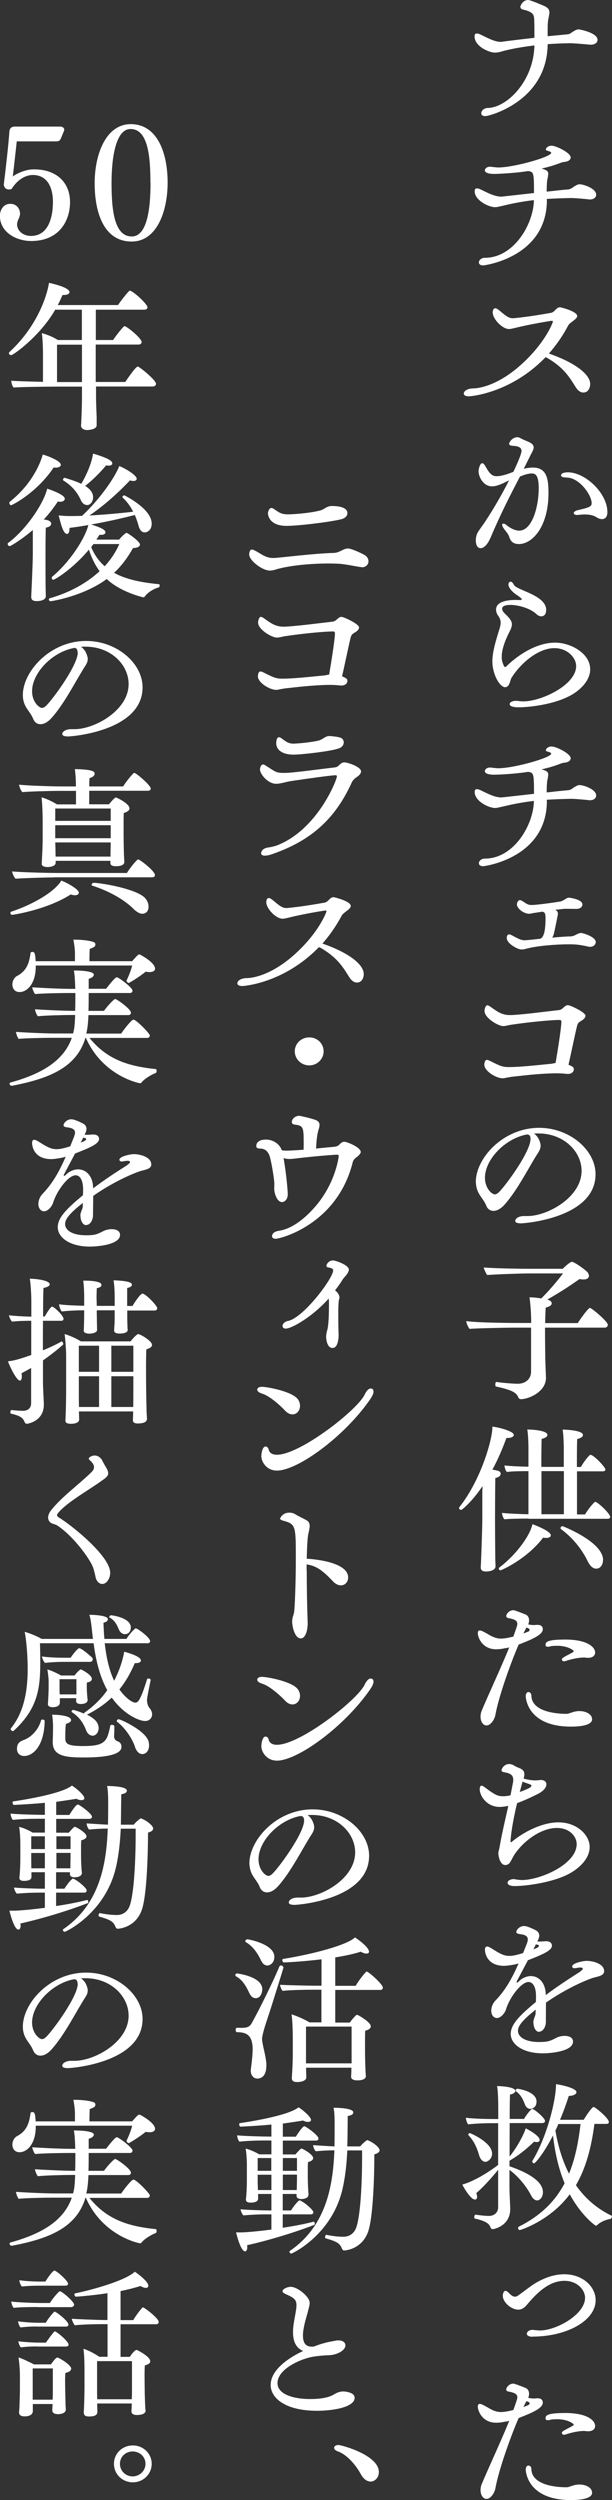 <svg width="71" height="290" viewBox="0 0 71 290" fill="none" xmlns="http://www.w3.org/2000/svg">
<rect x="0" y="0" width="71" height="290" fill="#333333" stroke="none"/>
<g clip-path="url(#clip0_166_631)">
<path d="M63.533 5.27C63.375 11.791 56.722 13.47 56.321 13.47C55.992 13.47 55.834 13.347 55.834 13.139C55.834 12.845 56.138 12.551 56.54 12.526C58.753 12.526 61.903 9.474 62 5.27C60.663 5.43 59.483 5.638 58.461 5.895C58.084 6.006 57.768 6.104 57.415 6.104C56.771 6.104 55.056 5.405 55.056 4.216C55.056 3.996 55.129 3.885 55.311 3.885C55.421 3.885 55.567 3.922 55.749 4.008C56.309 4.277 57.355 4.854 58.036 4.854H58.145C59.276 4.706 60.663 4.535 62 4.388C62 3.628 62 2.807 61.976 2.243C61.952 1.704 61.818 1.397 60.809 1.14C60.541 1.091 60.371 0.993 60.371 0.809C60.371 0.601 60.699 0 61.258 0C61.575 0 63.229 0.735 63.253 0.748C63.654 0.968 63.739 1.189 63.739 1.446C63.739 1.52 63.739 1.593 63.715 1.667C63.679 1.961 63.581 2.255 63.569 2.549C63.533 2.856 63.533 3.027 63.533 4.204L65.831 3.983C66.075 3.959 66.184 3.885 66.366 3.738C66.622 3.579 66.877 3.407 67.145 3.407C67.218 3.407 69.322 3.787 69.322 4.621C69.322 4.915 69.054 5.184 68.543 5.184C68.495 5.184 68.41 5.172 68.337 5.172C67.862 5.123 66.561 5.013 66.135 5.013C65.223 5.025 64.348 5.062 63.533 5.123V5.27Z" fill="white"/>
<path d="M63.448 23.25C63.399 29.893 56.138 30.788 56.065 30.788C55.701 30.788 55.555 30.629 55.555 30.421C55.579 30.163 55.846 29.906 56.248 29.906C59.629 29.906 61.903 25.971 61.94 23.214C60.663 23.361 59.519 23.581 58.51 23.827C57.707 24.01 57.598 24.035 57.452 24.035C56.673 24.035 55.068 23.226 55.068 22.184C55.068 21.964 55.141 21.853 55.324 21.853C55.457 21.853 55.591 21.89 55.786 21.988C56.479 22.319 57.367 22.809 58.145 22.809C58.194 22.809 58.279 22.797 58.328 22.797L61.952 22.392C61.952 19.99 61.903 19.966 61.307 19.843H61.271C59.884 20.064 57.975 20.174 57.306 20.174C56.637 20.174 56.248 20.015 56.248 19.757V19.708C56.321 19.488 56.54 19.341 56.844 19.341C57.002 19.341 57.172 19.378 57.318 19.39C57.464 19.402 57.634 19.427 57.805 19.427C59.629 19.427 63.946 18.201 63.946 17.735C63.946 17.6 63.642 17.527 63.533 17.49C63.387 17.478 63.326 17.392 63.326 17.306C63.326 17.22 63.533 16.902 63.995 16.902C64.53 16.902 66.208 17.735 66.208 18.262C66.208 18.52 65.953 18.728 65.515 18.777C65.296 18.789 65.016 18.887 64.785 18.985C64.177 19.206 63.521 19.402 62.827 19.549C63.338 19.708 63.606 19.806 63.606 20.174C63.606 20.248 63.581 20.309 63.581 20.358C63.569 20.579 63.496 20.762 63.472 20.983C63.435 21.375 63.423 21.792 63.423 22.233C64.372 22.123 65.248 22.025 65.892 21.976C66.208 21.951 66.379 21.792 66.622 21.62C66.829 21.51 67.011 21.375 67.242 21.375C67.68 21.375 69.164 21.853 69.164 22.589C69.164 22.92 68.847 23.14 68.434 23.14C68.361 23.14 68.3 23.116 68.227 23.116C67.789 23.067 66.67 22.969 66.245 22.969C65.26 22.993 64.335 23.018 63.435 23.079V23.263L63.448 23.25Z" fill="white"/>
<path d="M63.277 41.451C59.142 45.717 54.436 45.974 54.399 45.974C53.961 45.974 53.816 45.827 53.803 45.667C53.803 45.312 54.314 45.055 54.898 45.055C55.044 45.055 57.123 45.055 59.933 42.751C63.156 40.066 64.141 37.419 64.141 37.309C64.141 37.235 64.092 37.211 64.007 37.211C63.971 37.211 61.636 37.566 59.69 38.056C59.446 38.105 59.252 38.167 59.057 38.167C58.255 38.167 57.16 36.978 57.16 36.255C57.16 35.899 57.318 35.752 57.452 35.752C57.537 35.752 57.646 35.801 57.78 35.899C58.255 36.23 58.85 36.916 59.459 36.916C59.714 36.916 61.465 36.733 63.91 36.291C64.189 36.242 64.335 36.046 64.518 35.862C64.627 35.752 64.761 35.642 64.98 35.642C65.053 35.642 66.962 36.108 66.962 36.659C66.962 36.782 66.865 36.916 66.719 37.039C66.61 37.149 66.476 37.223 66.354 37.333C66.135 37.492 65.977 37.615 65.868 37.848C65.248 39.012 64.518 40.054 63.679 41.01C66.451 41.966 68.47 43.327 68.47 44.552C68.47 44.724 68.397 45.533 67.668 45.533C67.376 45.533 67.047 45.349 66.743 44.834C65.989 43.621 65.32 42.591 63.496 41.525L63.289 41.427L63.277 41.451Z" fill="white"/>
<path d="M56.345 60.412C57.294 58.978 58.279 57.262 59.057 55.718L58.303 56.086C57.865 56.269 57.488 56.416 57.099 56.416C56.041 56.416 55.518 55.277 55.518 54.651C55.518 54.455 55.664 53.732 55.944 53.732C56.09 53.732 56.211 53.916 56.321 54.1C56.795 54.946 57.087 55.24 57.622 55.24C58.036 55.24 58.692 55.081 59.446 54.774L59.556 54.737C59.629 54.59 60.505 52.752 60.505 52.311C60.505 51.869 60.03 51.747 59.617 51.722C59.215 51.71 59.069 51.636 59.069 51.489C59.069 51.232 59.495 50.717 60.006 50.717C60.14 50.717 60.261 50.754 60.383 50.828C60.76 51.048 61.246 51.195 61.514 51.355C61.806 51.514 61.915 51.71 61.915 51.906C61.915 51.955 61.903 52.029 61.879 52.09C61.806 52.36 61.636 52.605 61.526 52.838L60.76 54.382C61.088 54.272 61.696 54.235 61.806 54.235C63.448 54.235 63.63 55.559 63.63 57.189C63.63 61.086 61.769 63.108 60.2 63.108C59.544 63.108 59.252 62.802 59.094 62.324C58.984 61.932 58.668 61.626 58.437 61.294C58.315 61.111 58.255 60.976 58.255 60.866C58.255 60.767 58.303 60.743 58.401 60.743C58.498 60.743 58.644 60.792 58.778 60.927C59.276 61.319 59.787 61.552 60.237 61.552C61.745 61.552 62.499 58.758 62.499 56.625C62.499 55.032 62.073 54.921 61.66 54.921C61.222 54.921 60.65 55.142 60.322 55.277C59.3 57.238 58.121 59.505 56.892 62.41C56.54 63.206 56.114 63.587 55.761 63.587C55.628 63.587 55.202 63.538 55.202 62.655C55.202 62.287 55.311 61.883 55.555 61.552L56.357 60.412H56.345ZM69.2 60.008C68.908 59.787 68.422 59.677 67.887 59.677C67.631 59.677 67.376 59.689 67.12 59.726C67.072 59.726 67.011 59.738 66.962 59.738C66.683 59.738 66.561 59.628 66.561 59.517C66.561 59.407 66.707 59.26 66.999 59.186C68.312 58.88 68.641 58.782 68.641 58.365C68.641 57.446 67.278 55.485 65.831 55.399C65.418 55.387 65.089 55.35 65.089 55.142C65.089 54.848 65.6 54.786 65.868 54.786C67.911 54.786 70.465 57.213 70.465 59.407C70.465 59.959 70.197 60.216 69.845 60.216C69.638 60.216 69.419 60.142 69.2 59.995V60.008Z" fill="white"/>
<path d="M57.877 73.183C57.987 72.828 58.084 72.521 58.084 72.227C58.084 71.994 58.011 71.737 57.841 71.492C57.634 71.222 57.549 70.94 57.549 70.72C57.549 69.666 59.154 69.592 59.836 69.592C59.994 69.592 60.164 69.604 60.346 69.604C60.419 69.604 60.541 69.568 60.541 69.519C60.541 69.482 60.529 69.445 60.468 69.408C60.249 69.188 59.957 69.028 59.714 68.844C59.641 68.796 58.984 68.256 58.984 67.803C58.984 67.619 59.094 67.472 59.24 67.472C59.349 67.472 59.495 67.582 59.617 67.84C59.714 68.011 59.981 68.158 60.334 68.317C61.222 68.734 62.621 69.2 63.156 70.058C63.302 70.278 63.362 70.524 63.362 70.732C63.362 71.418 62.961 71.492 62.803 71.492C62.621 71.492 62.414 71.418 62.195 71.198C61.392 70.487 60.018 70.168 59.215 70.168C58.583 70.168 58.255 70.328 58.255 70.609C58.255 70.793 58.364 70.989 58.644 71.247C59.167 71.749 59.386 72.056 59.386 72.411C59.386 72.656 59.3 72.914 59.118 73.257C58.899 73.686 58.206 75.058 58.206 76.162V76.26C58.206 76.652 58.315 76.909 58.449 77.228C58.498 77.326 58.546 77.375 58.607 77.375C58.644 77.375 58.705 77.338 58.765 77.277C60.188 75.88 62.329 74.544 64.396 74.544C66.22 74.544 68.47 75.794 68.47 77.632C68.47 78.503 67.96 79.422 66.865 80.243C64.931 81.677 61.465 82.045 60.176 82.045C59.933 82.045 59.13 82.032 59.13 81.677C59.13 81.456 59.459 81.297 59.836 81.297C59.933 81.297 60.018 81.297 60.115 81.309C60.31 81.346 60.529 81.358 60.736 81.358C62.779 81.358 66.841 79.471 66.841 77.265C66.841 76.247 65.783 75.181 64.323 75.181C62.426 75.181 60.383 76.946 59.325 78.65C59.203 78.87 59.142 79.459 58.838 79.642C58.765 79.679 58.692 79.716 58.619 79.716C57.975 79.716 57.123 78.233 57.123 76.713C57.123 76.039 57.269 75.206 57.622 74.029L57.877 73.159V73.183Z" fill="white"/>
<path d="M63.448 92.941C63.399 99.584 56.138 100.478 56.065 100.478C55.701 100.478 55.555 100.319 55.555 100.111C55.579 99.853 55.846 99.596 56.248 99.596C59.629 99.596 61.903 95.662 61.94 92.904C60.663 93.051 59.519 93.272 58.51 93.517C57.707 93.701 57.598 93.725 57.452 93.725C56.673 93.725 55.068 92.916 55.068 91.874C55.068 91.654 55.141 91.543 55.324 91.543C55.457 91.543 55.591 91.58 55.786 91.678C56.479 92.009 57.367 92.499 58.145 92.499C58.194 92.499 58.279 92.487 58.328 92.487L61.952 92.083C61.952 89.68 61.903 89.656 61.307 89.533H61.271C59.884 89.754 57.975 89.864 57.306 89.864C56.637 89.864 56.248 89.705 56.248 89.448V89.399C56.321 89.178 56.54 89.031 56.844 89.031C57.002 89.031 57.172 89.068 57.318 89.08C57.464 89.092 57.634 89.117 57.805 89.117C59.629 89.117 63.946 87.891 63.946 87.425C63.946 87.29 63.642 87.217 63.533 87.18C63.387 87.168 63.326 87.082 63.326 86.996C63.326 86.91 63.533 86.592 63.995 86.592C64.53 86.592 66.208 87.425 66.208 87.952C66.208 88.21 65.953 88.418 65.515 88.467C65.296 88.479 65.016 88.577 64.785 88.675C64.177 88.896 63.521 89.092 62.827 89.239C63.338 89.399 63.606 89.497 63.606 89.864C63.606 89.938 63.581 89.999 63.581 90.048C63.569 90.269 63.496 90.453 63.472 90.673C63.435 91.066 63.423 91.482 63.423 91.923C64.372 91.813 65.248 91.715 65.892 91.666C66.208 91.641 66.379 91.482 66.622 91.311C66.829 91.2 67.011 91.066 67.242 91.066C67.68 91.066 69.164 91.543 69.164 92.279C69.164 92.61 68.847 92.83 68.434 92.83C68.361 92.83 68.3 92.806 68.227 92.806C67.789 92.757 66.67 92.659 66.245 92.659C65.26 92.683 64.335 92.708 63.435 92.769V92.953L63.448 92.941Z" fill="white"/>
<path d="M64.433 105.553C64.433 105.553 64.457 105.565 64.469 105.565C64.652 105.663 64.725 105.822 64.725 106.031C64.725 106.104 64.299 108.175 64.25 108.347C64.202 108.494 64.141 108.641 64.068 108.764C64.858 108.69 65.637 108.629 66.245 108.617C66.427 108.617 66.683 108.506 66.853 108.408C67.072 108.286 67.254 108.225 67.4 108.225C67.692 108.225 69.115 108.69 69.115 109.266C69.115 109.56 68.86 109.83 68.458 109.83C68.41 109.83 68.361 109.818 68.312 109.818C67.242 109.573 66.78 109.536 66.002 109.536C64.433 109.536 62.317 109.72 61.198 110.014C60.979 110.063 60.76 110.137 60.541 110.137H60.468C60.091 110.137 58.79 109.475 58.79 108.801C58.79 108.653 58.838 108.384 59.069 108.384C59.142 108.384 59.252 108.421 59.361 108.482C59.787 108.69 60.346 109.07 60.833 109.07C61.125 109.07 62.572 108.911 62.694 108.886C62.937 108.776 63.289 108.408 63.289 106.545C63.289 105.884 63.18 105.834 62.937 105.749L62.073 105.884C61.842 105.896 61.636 105.982 61.417 105.994C60.699 105.994 59.969 105.344 59.969 104.915C59.969 104.695 60.115 104.413 60.322 104.413C60.371 104.413 60.456 104.437 60.541 104.486C61.003 104.756 61.149 104.964 61.636 104.977H61.721C62.268 104.977 64.481 104.67 65.065 104.56C65.211 104.523 65.418 104.4 65.552 104.315C65.71 104.204 65.844 104.131 66.014 104.131C66.05 104.131 66.111 104.131 66.147 104.143C67.461 104.364 67.57 104.756 67.57 104.915C67.57 105.197 67.303 105.43 66.877 105.43C66.622 105.43 66.221 105.418 65.856 105.418C65.673 105.418 65.503 105.418 65.369 105.43L64.433 105.528V105.553Z" fill="white"/>
<path d="M58.632 125.04C58.522 125.065 58.413 125.077 58.303 125.077C57.574 125.077 56.187 124.256 56.187 123.496C56.187 123.447 56.211 122.945 56.479 122.945C56.588 122.945 56.722 123.006 56.88 123.079C58.096 123.692 58.34 123.778 59.057 123.778C60.261 123.778 61.952 123.594 63.812 123.41C63.995 123.41 64.214 123.337 64.457 123.3C65.114 119.402 65.126 118.667 65.126 118.544C65.126 118.385 65.089 118.312 64.907 118.312C64.031 118.312 61.611 118.52 59.252 118.875C58.936 118.924 58.668 119.022 58.376 119.022C57.792 119.022 56.211 118.079 56.211 117.27C56.211 117.074 56.321 116.608 56.54 116.608C56.625 116.608 56.759 116.681 56.917 116.792C57.829 117.454 58.303 117.748 59.203 117.748C59.641 117.748 60.65 117.65 61.684 117.539L64.81 117.172C65.102 117.135 65.211 117.025 65.442 116.816C65.552 116.718 65.698 116.596 65.88 116.596C66.147 116.596 67.923 117.417 67.923 117.821C67.923 118.054 67.668 118.287 67.376 118.446C67.108 118.593 67.011 118.741 66.938 119.035C66.646 120.248 66.208 122.405 65.953 123.508C66.451 123.717 66.573 123.802 66.573 124.06C66.573 124.268 66.354 124.575 65.892 124.575H65.844C65.624 124.562 65.26 124.501 64.627 124.501H64.384C62.341 124.538 60.663 124.771 59.337 124.906L58.644 125.028L58.632 125.04Z" fill="white"/>
<path d="M62.475 132.076C62.633 132.406 62.718 132.664 62.718 132.909C62.718 133.179 62.608 133.424 62.45 133.681C61.404 135.275 60.067 138.032 58.51 139.76C58.072 140.238 57.634 140.459 57.245 140.459C56.88 140.459 56.576 140.238 56.43 139.895C56.065 138.939 55.36 138.608 55.226 137.395C55.226 137.297 55.202 137.187 55.202 137.088C55.202 134.38 58.34 130.825 62.548 130.825C66.087 130.825 69.091 133.399 69.091 136.206C69.091 141.28 60.882 141.905 60.444 141.905C60.006 141.905 59.775 141.819 59.775 141.611C59.775 141.366 60.152 141.06 60.772 141.06H61.198C63.508 141.06 67.473 138.89 67.473 135.814C67.473 133.595 65.43 131.475 62.462 131.475C62.28 131.475 62.11 131.475 61.952 131.487C62.171 131.634 62.353 131.867 62.475 132.076ZM61.55 132.112C61.55 131.904 61.502 131.598 61.161 131.598H61.113C61.113 131.598 61.064 131.61 61.04 131.61C58.522 132.125 56.26 134.539 56.26 136.61C56.26 137.861 57.075 138.547 57.403 138.547C57.549 138.547 57.719 138.449 57.865 138.302C58.559 137.665 61.55 133.632 61.55 132.112Z" fill="white"/>
<path d="M63.229 153.99C63.229 155.473 63.253 157.079 63.253 157.079C63.253 157.998 63.326 159.285 63.338 159.8V159.836C63.338 161.454 61.319 162.3 60.444 162.3C60.249 162.3 60.176 162.19 60.115 162.055C59.872 161.467 59.203 161.197 57.537 160.829C57.488 160.829 57.464 160.719 57.464 160.609C57.464 160.462 57.501 160.278 57.598 160.302C58.255 160.412 59.556 160.511 60.079 160.511C60.942 160.511 61.611 159.971 61.611 159.113V154.002H59.58C58.705 154.002 55.117 154.076 54.472 154.149C54.314 153.929 54.107 153.524 54.095 153.242C55.567 153.463 60.042 153.463 60.821 153.463H61.623V153.206C61.623 152.335 61.514 150.987 61.429 150.485C61.83 150.485 62.365 150.534 62.791 150.62C63.752 149.664 64.579 148.683 65.32 147.715H61.331C60.383 147.715 57.33 147.825 56.515 147.899C56.406 147.752 56.151 147.225 56.114 147.028C57.744 147.139 60.31 147.176 61.344 147.176H65.284C65.649 146.808 66.172 146.367 66.342 146.367C66.585 146.367 67.656 147.09 68.118 147.531C68.227 147.641 68.324 147.825 68.324 147.997C68.324 148.033 68.324 148.413 67.704 148.413C67.57 148.413 67.412 148.401 67.23 148.364C65.941 149.284 64.676 150.08 63.472 150.754H63.545C63.837 150.852 64.007 151.012 64.007 151.171C64.007 151.379 63.8 151.563 63.314 151.674C63.277 152.005 63.265 152.691 63.241 153.475H67.023C67.935 152.103 68.361 151.71 68.422 151.71C68.641 151.71 70.513 153.291 70.513 153.671C70.513 153.855 70.368 154.002 70.161 154.002H63.229V153.99Z" fill="white"/>
<path d="M55.98 172.742V172.387C54.691 174.275 53.597 175.145 53.499 175.145C53.366 175.145 53.256 175.034 53.256 174.924C53.256 174.887 53.28 174.851 53.293 174.826C55.871 171.566 57.123 166.884 57.123 165.597V165.487C57.877 165.56 59.605 166.026 59.605 166.443C59.605 166.651 59.313 166.798 58.911 166.798H58.753C58.291 168.048 57.768 169.298 57.123 170.475C57.367 170.512 57.561 170.549 57.683 170.585C57.89 170.622 58.084 170.732 58.084 170.941C58.084 171.235 57.792 171.382 57.464 171.443C57.44 172.375 57.428 176.162 57.428 176.162C57.428 176.665 57.44 179.422 57.464 180.979C57.464 181.163 57.488 181.457 57.488 181.677C57.488 182.29 56.43 182.29 56.37 182.29C55.992 182.29 55.774 182.155 55.774 181.812V181.775C55.81 181.261 55.956 177.326 55.956 176.162V172.742H55.98ZM58.084 182.155C57.95 182.155 57.865 182.057 57.865 181.947C57.865 181.898 57.902 181.837 57.963 181.8C59.909 180.329 61.514 178.086 61.769 176.799C62.28 176.983 63.898 177.633 63.898 178.086C63.898 178.27 63.715 178.393 63.375 178.393C63.265 178.393 63.131 178.393 63.01 178.356C61.137 180.844 58.182 182.143 58.084 182.143V182.155ZM61.307 176.15C60.663 176.15 59.118 176.162 58.534 176.236C58.352 176.088 58.255 175.709 58.242 175.488C58.765 175.561 60.298 175.635 61.307 175.647V170.647C60.577 170.647 59.325 170.659 58.814 170.745C58.632 170.598 58.546 170.205 58.522 169.985C58.996 170.058 60.322 170.12 61.307 170.132V167.889C61.307 167.619 61.283 166.479 61.173 165.818C61.733 165.818 63.508 165.928 63.508 166.443C63.508 166.627 63.289 166.81 62.84 166.908C62.815 167.288 62.803 168.637 62.803 170.156H65.406V167.901C65.406 167.632 65.381 166.492 65.272 165.83C65.6 165.83 67.631 165.903 67.631 166.455C67.631 166.639 67.412 166.823 66.962 166.921C66.938 167.288 66.926 168.624 66.926 170.169H67.388C67.607 169.789 68.008 169.176 68.41 168.796C68.446 168.784 68.458 168.759 68.507 168.759C68.884 168.759 70.234 170.193 70.234 170.451C70.234 170.598 70.1 170.671 69.93 170.671H66.938V175.672H67.874C68.093 175.28 68.568 174.642 68.969 174.25C69.005 174.238 69.018 174.213 69.054 174.213C69.346 174.213 70.793 175.586 70.793 175.966C70.793 176.089 70.684 176.174 70.501 176.174H61.331L61.307 176.15ZM65.418 170.647H62.815V175.647H65.418V170.647ZM69.954 180.967C69.954 181.445 69.711 181.959 69.151 181.959C68.847 181.959 68.495 181.739 68.166 181.065C67.692 180.084 66.707 178.564 65.102 177.388C65.053 177.351 65.029 177.314 65.029 177.253C65.029 177.143 65.138 177.032 65.272 177.032C65.272 177.032 69.966 178.834 69.966 180.967H69.954Z" fill="white"/>
<path d="M58.68 191.164C58.303 191.262 57.914 191.311 57.561 191.311C55.883 191.311 55.433 189.84 55.433 189.485C55.433 189.264 55.482 189.129 55.652 189.129C55.761 189.129 55.895 189.129 56.819 189.681C57.452 190.036 57.853 190.073 58.133 190.073C58.364 190.073 58.656 190.036 59.009 189.963L59.556 189.84C59.957 188.713 60.018 188.529 60.018 188.369C60.018 187.928 59.58 187.818 59.057 187.708C58.948 187.695 58.729 187.659 58.729 187.45C58.729 187.242 59.045 186.776 59.568 186.776C59.665 186.776 60.115 186.935 60.918 187.254C61.222 187.364 61.38 187.622 61.38 187.953C61.38 188.1 61.344 188.259 61.283 188.431C61.575 188.48 61.781 188.504 61.927 188.504C62.061 188.504 62.171 188.48 62.256 188.48H62.389C62.925 188.48 62.973 188.847 62.973 188.982C62.973 189.681 61.526 190.232 60.164 190.772C59.057 193.37 57.829 196.949 57.476 198.898C57.403 199.388 56.953 200.148 56.443 200.148C56.017 200.148 55.749 199.67 55.749 199.118C55.749 198.873 55.798 198.64 55.895 198.408C56.698 196.495 58.109 193.48 59.082 191.09L58.705 191.188L58.68 191.164ZM61.271 189.276C61.38 189.227 61.441 189.142 61.441 189.056C61.441 188.995 61.404 188.946 61.307 188.884L61.088 188.786C60.955 188.995 60.845 189.227 60.723 189.485L61.271 189.264V189.276ZM66.622 198.555C66.816 198.506 67.023 198.481 67.206 198.481C67.522 198.481 67.814 198.53 68.106 198.665C68.227 198.726 68.689 198.947 68.689 199.437C68.689 200.038 67.631 200.283 66.245 200.283C61.027 200.283 60.991 196.753 60.991 196.741C60.991 196.446 61.149 196.275 61.295 196.275C61.368 196.275 61.648 196.312 61.648 196.716C61.721 198.702 64.98 198.8 65.673 198.8C65.892 198.8 65.989 198.763 66.147 198.702L66.622 198.555ZM63.849 190.98C63.764 191.005 63.654 191.017 63.557 191.017C63.399 191.017 63.289 190.968 63.289 190.796C63.289 190.441 63.557 190.183 65.576 190.183C68.13 190.183 69.042 191.054 69.042 191.691C69.042 192.022 68.787 192.304 68.203 192.304C68.13 192.304 68.057 192.292 67.984 192.292C67.911 192.267 67.826 192.267 67.716 192.267C67.096 192.267 66.184 192.475 65.624 192.671C65.552 192.696 65.491 192.708 65.442 192.708C65.284 192.708 65.187 192.61 65.187 192.5C65.187 192.341 65.26 192.292 66.342 191.728C66.476 191.654 66.561 191.593 66.561 191.519C66.561 191.47 66.038 190.968 64.81 190.907C64.481 190.907 64.153 190.907 63.873 190.956L63.849 190.98Z" fill="white"/>
<path d="M59.519 206.717C59.544 206.619 59.544 206.534 59.544 206.46C59.544 205.921 59.227 205.7 58.559 205.59C58.315 205.553 58.182 205.479 58.182 205.332C58.182 205.222 58.449 204.622 59.057 204.622C59.24 204.622 59.422 204.671 59.544 204.744C59.763 204.879 59.981 204.989 60.213 205.075C60.687 205.259 60.833 205.492 60.833 205.81C60.833 205.957 60.796 206.117 60.748 206.313C61.344 206.472 61.781 206.521 62.098 206.521C62.316 206.521 62.462 206.497 62.572 206.485C62.621 206.485 62.681 206.472 62.73 206.472C63.022 206.472 63.387 206.583 63.387 206.987C63.387 207.293 63.131 207.698 62.475 208.053C61.806 208.397 60.784 208.875 59.994 209.156C59.969 209.23 59.325 211.865 59.227 213.569V213.606C59.227 213.606 59.252 213.704 59.276 213.704C59.3 213.704 59.313 213.691 59.349 213.667C60.711 212.515 62.888 211.387 64.785 211.387C66.975 211.387 68.409 212.895 68.409 214.231C68.409 215.174 67.826 216.204 66.451 217.099C64.591 218.312 61.137 218.778 59.69 218.778C59.13 218.778 58.887 218.594 58.887 218.41C58.887 218.055 59.422 217.969 59.58 217.969C59.653 217.969 59.726 217.993 59.823 218.006C60.067 218.042 60.285 218.079 60.553 218.079C62.633 218.079 66.901 216.277 66.901 213.912C66.901 213.029 66.087 212.037 64.603 212.037C62.803 212.037 60.736 213.507 59.641 215.187C59.483 215.444 59.203 216.057 59.045 216.179C58.911 216.29 58.765 216.339 58.619 216.339C57.975 216.339 57.817 215.199 57.817 215.04V214.905C57.841 214.696 57.926 214.488 57.963 214.231C58.169 212.98 58.583 211.203 58.972 209.475C58.607 209.549 58.279 209.598 57.963 209.598C56.467 209.598 55.652 208.311 55.652 207.526C55.676 207.306 55.701 207.134 55.859 207.134C55.944 207.134 56.041 207.171 56.187 207.281C57.537 208.311 57.829 208.36 58.413 208.36C58.656 208.36 58.923 208.323 59.227 208.249L59.519 206.742V206.717ZM60.59 206.791C60.504 207.122 60.395 207.49 60.298 207.869C61.356 207.465 61.648 207.318 61.648 207.134C61.648 207.024 61.623 207.024 60.602 206.668C60.602 206.705 60.577 206.742 60.577 206.779L60.59 206.791Z" fill="white"/>
<path d="M62.548 235.692C62.171 235.692 61.879 235.214 61.879 234.515C61.879 234.343 61.952 234.184 62.013 234C62.061 233.865 62.134 233.718 62.134 233.571C62.134 233.424 62.134 233.277 62.158 233.106C60.577 234.356 60.091 235.018 60.091 235.557C60.091 236.317 60.991 236.868 62.523 236.868C63.545 236.868 63.764 236.77 64.457 236.427C64.761 236.243 65.162 236.157 65.515 236.157C65.977 236.157 66.476 236.317 66.476 236.819C66.476 237.959 63.885 238.18 62.973 238.18C60.614 238.18 59.252 237.101 59.252 235.937C59.252 234.87 60.164 233.878 62.171 232.223C62.183 231.929 62.183 231.659 62.183 231.488C62.171 230.458 61.818 229.907 61.307 229.907C60.504 229.907 59.167 231.586 58.705 233.069C58.595 233.473 58.121 234.086 57.646 234.086C57.355 234.086 56.99 233.829 56.99 233.216C56.99 232.86 57.148 232.407 57.464 232.076C58.619 230.863 59.361 229.588 60.164 227.749C59.908 227.86 58.899 228.031 58.486 228.031C56.54 228.031 56.26 226.597 56.26 226.144C56.26 225.923 56.345 225.788 56.515 225.788C56.6 225.788 56.734 225.837 56.88 225.923L57.659 226.401C58.194 226.695 58.522 226.879 59.118 226.879C59.471 226.879 59.848 226.806 60.687 226.548L61.149 225.384C61.198 225.225 61.234 225.09 61.234 224.967C61.234 224.636 60.991 224.428 60.358 224.354C60.067 224.318 59.896 224.256 59.896 224.109C59.896 223.889 60.249 223.411 60.809 223.411C61.234 223.411 62.195 223.925 62.195 223.925C62.462 224.085 62.56 224.305 62.56 224.514C62.56 224.587 62.56 224.771 62.341 225.212H62.596C62.84 225.212 63.058 225.188 63.314 225.176H63.362C63.825 225.176 64.031 225.421 64.031 225.678C64.031 226.23 63.131 226.646 61.246 227.382L59.981 229.772C59.945 229.845 59.933 229.894 59.933 229.931C59.933 229.968 59.957 229.98 59.969 229.98C60.006 229.98 60.067 229.968 60.115 229.907C60.273 229.772 60.371 229.649 60.529 229.551C60.882 229.331 61.246 229.22 61.587 229.22C62.511 229.22 63.314 230.005 63.314 231.426C64.554 230.483 65.965 229.563 67.254 228.742C67.4 228.632 67.51 228.534 67.57 228.473C67.583 228.436 67.607 228.399 67.607 228.362C67.607 228.313 67.57 228.227 67.339 228.227C67.193 228.227 67.011 228.252 66.756 228.301C66.719 228.301 66.683 228.313 66.646 228.313C66.488 228.313 66.379 228.215 66.379 228.105C66.379 227.713 67.656 227.455 68.057 227.455C68.774 227.455 70.088 227.774 70.088 228.656C70.088 228.926 69.881 229.122 69.468 229.245C69.176 229.343 68.969 229.355 68.568 229.502C66.926 230.115 65.016 231.132 63.338 232.297C63.338 233.142 63.326 234.282 63.326 234.613C63.289 235.201 62.937 235.667 62.572 235.667H62.548V235.692ZM62.292 225.948C62.438 225.874 62.523 225.788 62.523 225.715C62.523 225.654 62.475 225.605 62.377 225.58C62.329 225.58 62.268 225.568 62.171 225.531L61.879 226.119L62.28 225.96L62.292 225.948Z" fill="white"/>
<path d="M57.792 251.686C56.929 252.765 55.932 253.819 55.251 254.395C55.324 254.579 55.348 254.726 55.348 254.836C55.348 255.143 55.129 255.143 55.105 255.143C54.545 255.143 53.645 253.451 53.633 253.402C54.764 253.108 56.491 252.128 57.792 251.123V246.281H57.136C56.26 246.281 55.263 246.318 54.314 246.416C54.168 246.269 54.059 245.864 54.047 245.656C54.971 245.766 56.382 245.803 57.586 245.803H57.805V244.663C57.805 243.744 57.78 242.641 57.671 241.979C58.218 241.979 59.787 242.09 59.787 242.543C59.787 242.702 59.568 242.898 59.167 242.96C59.142 243.548 59.13 244.565 59.13 245.791H60.796C61.015 245.386 61.599 244.627 61.745 244.627C61.964 244.627 63.229 245.681 63.229 246.024C63.229 246.134 63.156 246.269 62.913 246.269H59.13C59.118 247.482 59.118 248.843 59.118 250.154C59.848 249.272 60.736 247.727 60.991 246.882C61.137 246.955 62.608 247.703 62.608 248.242C62.608 248.365 62.499 248.475 62.28 248.475C62.183 248.475 62.098 248.463 61.964 248.426C61.1 249.272 60.054 250.105 59.106 250.632V251.282C62.767 252.532 62.986 253.794 62.986 254.285C62.986 254.836 62.657 255.241 62.317 255.241C62.025 255.241 61.769 254.971 61.623 254.677C61.21 253.868 60.346 252.618 59.106 251.699V253.831C59.106 254.346 59.179 255.743 59.191 256.111V256.246C59.191 258.17 57.367 258.574 57.148 258.574C57.014 258.574 56.941 258.476 56.892 258.342C56.771 258.011 56.491 257.655 55.093 257.349C55.044 257.349 55.02 257.275 55.02 257.202C55.02 257.055 55.093 256.871 55.166 256.895C55.384 256.932 56.211 257.042 56.722 257.042C57.355 257.042 57.792 256.638 57.792 256.025V251.711V251.686ZM55.603 250.056C55.36 249.247 55.068 248.438 54.339 247.666C54.326 247.654 54.326 247.629 54.326 247.617C54.326 247.519 54.436 247.433 54.509 247.433C54.545 247.433 57.087 248.487 57.087 249.811C57.087 250.448 56.552 250.767 56.321 250.767C56.005 250.767 55.737 250.473 55.603 250.068V250.056ZM62.244 243.781C62.244 244.553 61.587 244.627 61.55 244.627C61.271 244.627 61.04 244.443 60.93 244.185C60.748 243.744 60.529 243.058 59.872 242.592C59.836 242.58 59.823 242.543 59.823 242.494C59.823 242.396 59.909 242.286 60.042 242.286C60.067 242.286 62.244 242.58 62.244 243.769V243.781ZM68.957 246.392C68.604 249.112 67.972 251.49 66.816 253.476C67.887 255.032 69.285 256.209 70.951 257.018C70.988 257.03 70.988 257.055 70.988 257.091C70.988 257.202 70.891 257.373 70.83 257.386C70.21 257.484 69.601 257.778 69.261 258.121C69.224 258.158 69.188 258.17 69.127 258.17C69.042 258.17 67.412 256.969 66.099 254.53C63.776 257.655 60.334 258.685 60.298 258.685C60.188 258.685 60.103 258.538 60.103 258.427C60.103 258.378 60.127 258.329 60.176 258.293C62.767 257.006 64.421 255.302 65.503 253.255C64.846 251.674 64.396 249.836 64.153 247.703C63.058 249.848 62.086 250.939 61.964 250.939C61.854 250.939 61.745 250.816 61.745 250.718C61.745 250.681 61.745 250.669 61.769 250.645C63.448 247.887 64.506 243.646 64.506 241.759C64.98 241.808 66.877 242.2 66.877 242.69C66.877 242.911 66.525 243.119 65.989 243.119C65.698 244.014 65.369 244.958 64.968 245.889H67.716C67.935 245.521 68.47 244.7 68.774 244.443C68.811 244.418 68.847 244.406 68.884 244.406C69.042 244.406 70.635 245.705 70.635 246.146C70.635 246.293 70.526 246.367 70.343 246.367H68.957V246.392ZM64.761 246.392C64.676 246.637 64.567 246.894 64.433 247.127C64.761 249.076 65.296 250.743 66.014 252.14C66.731 250.399 67.108 248.463 67.352 246.379H64.761V246.392Z" fill="white"/>
<path d="M61.781 271.052H61.733C61.319 271.052 61.112 270.88 61.112 270.696C61.112 270.598 61.258 270.255 61.806 270.255C61.879 270.255 61.94 270.279 61.988 270.279C62.207 270.292 62.426 270.328 62.657 270.328C64.506 270.328 67.874 268.49 67.874 266.541C67.874 265.622 66.975 264.568 65.479 264.568C63.545 264.568 62.049 266.259 61.137 267.338C60.845 267.693 60.529 267.914 60.127 267.914C59.325 267.914 58.328 267.068 58.328 266.284C58.328 266.149 58.401 265.732 58.644 265.732C58.729 265.732 58.826 265.781 58.948 265.892C59.24 266.186 59.459 266.406 59.726 266.406C59.836 266.406 59.933 266.394 60.054 266.308C60.577 265.953 61.258 265.414 61.806 265.034C63.156 264.151 64.396 263.808 65.466 263.808C67.643 263.808 69.103 265.279 69.103 266.811C69.103 269.201 65.746 271.039 61.769 271.039L61.781 271.052Z" fill="white"/>
<path d="M58.68 280.881C58.303 280.979 57.914 281.028 57.561 281.028C55.883 281.028 55.433 279.557 55.433 279.202C55.433 278.981 55.482 278.847 55.652 278.847C55.761 278.847 55.895 278.847 56.819 279.398C57.452 279.754 57.853 279.79 58.133 279.79C58.364 279.79 58.656 279.754 59.009 279.68L59.556 279.557C59.957 278.43 60.018 278.246 60.018 278.087C60.018 277.645 59.58 277.535 59.057 277.425C58.948 277.413 58.729 277.376 58.729 277.167C58.729 276.959 59.045 276.493 59.568 276.493C59.665 276.493 60.115 276.653 60.918 276.971C61.222 277.082 61.38 277.339 61.38 277.67C61.38 277.817 61.344 277.976 61.283 278.148C61.575 278.197 61.781 278.222 61.927 278.222C62.061 278.222 62.171 278.197 62.256 278.197H62.389C62.925 278.197 62.973 278.565 62.973 278.7C62.973 279.398 61.526 279.95 60.164 280.489C59.057 283.087 57.829 286.666 57.476 288.615C57.403 289.105 56.953 289.865 56.443 289.865C56.017 289.865 55.749 289.387 55.749 288.836C55.749 288.591 55.798 288.358 55.895 288.125C56.698 286.213 58.109 283.198 59.082 280.808L58.705 280.906L58.68 280.881ZM61.271 278.994C61.38 278.945 61.441 278.859 61.441 278.773C61.441 278.724 61.404 278.663 61.307 278.614L61.088 278.516C60.955 278.724 60.845 278.957 60.723 279.214L61.271 278.994ZM66.622 288.272C66.816 288.223 67.023 288.198 67.206 288.198C67.522 288.198 67.814 288.247 68.106 288.382C68.227 288.443 68.689 288.664 68.689 289.154C68.689 289.755 67.631 290 66.245 290C61.027 290 60.991 286.47 60.991 286.458C60.991 286.164 61.149 285.992 61.295 285.992C61.368 285.992 61.648 286.029 61.648 286.433C61.721 288.419 64.98 288.517 65.673 288.517C65.892 288.517 65.989 288.48 66.147 288.419L66.622 288.272ZM63.849 280.697C63.764 280.722 63.654 280.734 63.557 280.734C63.399 280.734 63.289 280.685 63.289 280.513C63.289 280.158 63.557 279.901 65.576 279.901C68.13 279.901 69.042 280.771 69.042 281.408C69.042 281.739 68.787 282.021 68.203 282.021C68.13 282.021 68.057 282.009 67.984 282.009C67.911 281.984 67.826 281.984 67.716 281.984C67.096 281.984 66.184 282.193 65.624 282.389C65.552 282.413 65.491 282.425 65.442 282.425C65.284 282.425 65.187 282.327 65.187 282.217C65.187 282.058 65.26 282.009 66.342 281.445C66.476 281.371 66.561 281.31 66.561 281.237C66.561 281.188 66.038 280.685 64.81 280.624C64.481 280.624 64.153 280.624 63.873 280.673L63.849 280.697Z" fill="white"/>
<path d="M41.97 65.78C41.897 65.78 41.836 65.78 41.776 65.768C41.386 65.719 40.17 65.462 39.44 65.4C39.015 65.376 38.565 65.364 38.103 65.364C36.096 65.364 33.834 65.572 32.277 65.977C31.949 66.075 31.633 66.185 31.316 66.185C30.404 66.185 28.908 65.008 28.908 64.31C28.908 64.077 28.981 63.905 29.054 63.819C29.103 63.758 29.164 63.746 29.237 63.746C29.31 63.746 29.395 63.783 29.529 63.844C30.258 64.199 30.769 64.726 31.681 64.726H31.839C32.861 64.653 36.473 64.199 38.711 64.138C39.063 64.138 39.355 63.991 39.659 63.844C39.939 63.697 40.17 63.623 40.377 63.623C40.73 63.623 41.8 64.101 42.286 64.371C42.602 64.555 42.748 64.837 42.748 65.106C42.748 65.474 42.456 65.805 41.97 65.805V65.78ZM33.238 61C31.365 61 31.085 59.897 31.085 59.517C31.085 59.493 31.158 58.929 31.487 58.929C31.584 58.929 31.669 58.966 31.779 59.039C32.447 59.505 32.691 59.664 33.42 59.664C34.065 59.664 35.999 59.517 37.105 59.223C37.336 59.174 37.568 59.039 37.762 58.917C38.005 58.77 38.236 58.696 38.492 58.696C39.659 58.696 40.304 58.99 40.304 59.517C40.304 59.775 40.134 60.032 39.757 60.179C38.881 60.473 34.758 61 33.25 61H33.238Z" fill="white"/>
<path d="M32.362 79.986C32.253 80.01 32.143 80.022 32.034 80.022C31.304 80.022 29.918 79.201 29.918 78.441C29.918 78.392 29.942 77.89 30.21 77.89C30.319 77.89 30.453 77.939 30.611 78.025C31.827 78.637 32.07 78.723 32.788 78.723C33.992 78.723 35.682 78.539 37.543 78.356C37.726 78.356 37.944 78.282 38.188 78.245C38.844 74.348 38.857 73.612 38.857 73.49C38.857 73.33 38.82 73.245 38.638 73.245C37.762 73.245 35.342 73.453 32.983 73.808C32.666 73.87 32.399 73.956 32.107 73.956C31.523 73.956 29.942 73.024 29.942 72.215C29.942 72.007 30.052 71.553 30.27 71.553C30.356 71.553 30.489 71.627 30.648 71.737C31.56 72.399 32.034 72.693 32.934 72.693C33.372 72.693 34.381 72.595 35.415 72.485L38.54 72.117C38.832 72.08 38.942 71.97 39.173 71.774C39.282 71.676 39.428 71.553 39.611 71.553C39.878 71.553 41.654 72.374 41.654 72.779C41.654 73.024 41.398 73.245 41.106 73.404C40.839 73.551 40.742 73.698 40.669 73.992C40.377 75.206 39.939 77.363 39.684 78.454C40.182 78.662 40.304 78.748 40.304 79.005C40.304 79.213 40.085 79.52 39.623 79.52H39.574C39.355 79.508 38.99 79.446 38.358 79.446H38.115C36.072 79.483 34.393 79.716 33.068 79.851L32.374 79.973L32.362 79.986Z" fill="white"/>
<path d="M39.075 90.048C39.075 89.95 39.027 89.926 38.93 89.926C38.467 89.926 35.913 90.281 33.858 90.588C33.201 90.673 32.581 90.918 32.034 90.918C31.073 90.918 30.161 89.778 30.161 89.264C30.161 88.97 30.319 88.675 30.514 88.675C30.623 88.675 30.745 88.749 30.891 88.847C31.852 89.448 31.997 89.656 32.824 89.656C33.007 89.656 33.201 89.656 33.445 89.644C35.05 89.509 37.044 89.227 38.832 89.019C39.1 88.994 39.234 88.872 39.416 88.688C39.55 88.577 39.684 88.43 39.951 88.43C40.304 88.43 41.885 88.933 41.885 89.484C41.885 89.705 41.69 89.95 41.35 90.159C41.155 90.293 40.888 90.563 40.827 90.722C38.869 95.061 36.023 97.512 31.669 99.044C31.268 99.192 30.964 99.253 30.721 99.253C30.453 99.253 30.295 99.155 30.295 98.971C30.295 98.934 30.295 98.407 31.17 98.297C31.462 98.26 31.754 98.186 32.107 98.076C36.862 96.238 39.088 90.428 39.088 90.06L39.075 90.048ZM36.984 85.893C37.446 85.783 37.713 85.379 38.2 85.379C38.419 85.379 39.136 85.452 39.477 85.562C39.744 85.648 39.878 85.869 39.878 86.114C39.878 86.359 39.732 86.629 39.404 86.776C38.589 87.131 34.977 87.536 34.077 87.536C32.545 87.536 32.046 86.825 32.046 86.236C32.046 86.163 32.046 85.513 32.374 85.513C32.46 85.513 32.557 85.575 32.666 85.648C33.25 86.089 33.505 86.261 34.077 86.261C35.074 86.224 36.303 86.053 36.972 85.906L36.984 85.893Z" fill="white"/>
<path d="M37.008 109.855C32.873 114.12 28.166 114.377 28.13 114.377C27.692 114.377 27.546 114.23 27.534 114.071C27.534 113.715 28.045 113.458 28.629 113.458C28.775 113.458 30.854 113.458 33.664 111.154C36.886 108.47 37.871 105.822 37.871 105.712C37.871 105.638 37.823 105.614 37.738 105.614C37.701 105.614 35.366 105.969 33.42 106.46C33.177 106.509 32.983 106.57 32.788 106.57C31.985 106.57 30.891 105.369 30.891 104.658C30.891 104.302 31.049 104.168 31.183 104.168C31.268 104.168 31.377 104.217 31.511 104.315C31.985 104.646 32.581 105.332 33.189 105.332C33.445 105.332 35.196 105.148 37.64 104.707C37.92 104.658 38.066 104.462 38.248 104.29C38.358 104.18 38.492 104.07 38.711 104.07C38.784 104.07 40.693 104.535 40.693 105.087C40.693 105.222 40.596 105.344 40.45 105.479C40.34 105.589 40.206 105.663 40.085 105.773C39.866 105.945 39.708 106.055 39.599 106.288C38.978 107.44 38.248 108.494 37.409 109.45C40.182 110.406 42.201 111.767 42.201 113.005C42.201 113.164 42.128 113.973 41.398 113.973C41.106 113.973 40.778 113.789 40.474 113.274C39.72 112.061 39.051 111.031 37.227 109.965L37.02 109.879L37.008 109.855Z" fill="white"/>
<path d="M35.877 123.582C34.941 123.582 34.199 122.846 34.199 121.952C34.199 121.057 34.941 120.334 35.877 120.334C36.813 120.334 37.543 121.045 37.543 121.952C37.543 122.859 36.789 123.582 35.877 123.582Z" fill="white"/>
<path d="M38.93 132.995C39.404 132.946 39.477 132.443 39.951 132.443C40.279 132.443 41.848 133.093 41.848 133.62C41.848 133.84 41.593 134.061 41.289 134.294C41.143 134.404 40.985 134.588 40.936 134.76C39.136 142.077 32.472 143.695 31.997 143.695C31.73 143.695 31.56 143.597 31.56 143.401C31.56 143.253 31.633 143.094 31.779 142.984C31.924 142.874 32.131 142.8 32.387 142.763C34.174 142.481 35.828 140.9 36.874 139.601C38.954 136.99 39.294 134.233 39.294 134.086C39.294 133.988 39.246 133.939 39.112 133.939C39.039 133.939 36.996 134.049 34.101 134.404C33.919 134.417 33.737 134.441 33.591 134.441C33.323 134.441 33.116 134.404 32.897 134.331C33.226 136.181 33.384 138.216 33.384 138.498C33.384 139.368 32.764 139.442 32.739 139.442C32.095 139.442 31.815 138.339 31.815 137.897C31.815 137.689 31.827 137.481 31.827 137.272C31.827 136.856 31.462 134.515 31.243 134C31.012 133.448 30.66 133.228 30.137 133.228C29.881 133.228 29.735 133.154 29.735 132.934C29.735 132.259 30.538 132.186 30.842 132.186C31.754 132.186 32.484 132.774 32.691 133.436C32.873 133.448 33.056 133.473 33.25 133.473C33.627 133.473 34.855 133.399 35.22 133.362C35.232 133.117 35.232 132.897 35.232 132.701C35.232 130.825 35.22 130.568 34.235 130.458C33.968 130.421 33.858 130.323 33.858 130.176C33.858 129.71 34.32 129.428 34.734 129.428C34.77 129.428 36.035 129.698 36.594 129.906C36.959 130.041 37.069 130.237 37.069 130.494C37.069 130.642 37.032 130.825 36.959 131.022C36.801 131.549 36.716 132.21 36.667 133.228L38.93 133.007V132.995Z" fill="white"/>
<path d="M37.944 154.37C38.03 154.064 38.163 153.5 38.163 151.343V150.926C38.139 150.828 38.139 150.718 38.139 150.62C36.266 152.728 33.858 154.113 33.141 154.113C32.873 154.113 32.776 153.953 32.776 153.806C32.776 153.671 32.861 153.524 32.958 153.451C33.056 153.353 33.177 153.291 33.323 153.242C35.099 153.022 38.65 148.279 38.65 147.372C38.65 147.163 38.492 147.102 38.139 147.028C37.944 147.004 37.871 146.93 37.871 146.82C37.871 146.673 38.115 146.207 38.638 146.207C38.905 146.207 40.474 146.722 40.474 147.286C40.474 147.408 40.328 147.764 40.073 148.021C39.963 148.156 39.817 148.303 39.732 148.45C39.477 148.867 39.185 149.271 38.869 149.676C39.136 149.884 39.38 150.191 39.38 150.497C39.38 150.546 39.38 150.607 39.355 150.656C39.27 150.877 39.246 151.502 39.246 152.188V152.777C39.246 153.684 39.27 154.566 39.282 154.787V154.873C39.282 154.971 39.282 156.356 38.589 156.356H38.54C38.054 156.356 37.835 155.608 37.835 155.032C37.847 154.811 37.884 154.591 37.944 154.346V154.37Z" fill="white"/>
<path d="M33.068 163.624C32.557 163.072 31.292 161.932 30.465 161.675C30.137 161.577 29.845 161.43 29.845 161.197V161.148C29.893 160.964 30.088 160.866 30.38 160.866C30.927 160.866 33.408 161.307 34.333 162.079C34.661 162.349 34.807 162.717 34.807 163.072C34.807 163.611 34.442 164.065 33.931 164.065C33.639 164.065 33.335 163.918 33.068 163.624ZM32.143 170.585C30.878 170.585 30.319 169.519 30.319 168.918C30.319 168.551 30.453 167.791 30.806 167.791C30.964 167.791 31.122 167.913 31.183 168.195C31.256 168.465 31.511 168.747 32.119 168.747C34.831 168.747 41.496 163.526 42.31 161.761C42.493 161.368 42.748 161.062 43.004 161.062C43.296 161.062 43.332 161.319 43.332 161.418C43.332 161.626 43.223 161.92 42.894 162.386C39.89 166.7 34.503 170.585 32.131 170.585H32.143Z" fill="white"/>
<path d="M35.585 182.192C35.585 184.288 35.634 186.641 35.695 188.235V188.308C35.695 189.093 35.451 190.049 34.892 190.049C34.199 190.049 33.895 188.688 33.895 188.075C33.895 187.916 33.919 187.781 33.943 187.659C33.992 187.438 34.089 187.242 34.126 186.984C34.211 186.31 34.32 183.381 34.32 180.844C34.32 177.008 34.32 176.799 32.897 176.407C32.63 176.334 32.496 176.26 32.496 176.138C32.496 176.138 32.739 175.463 33.554 175.463C33.809 175.463 34.041 175.512 34.247 175.647C34.6 175.868 35.111 176.089 35.561 176.346C35.828 176.493 35.926 176.714 35.926 177.008C35.926 177.106 35.926 177.167 35.901 177.265C35.853 177.621 35.743 177.976 35.719 178.233C35.646 178.822 35.609 179.741 35.585 180.807C36.947 180.881 40.389 181.322 40.389 182.977C40.389 183.491 40.036 183.896 39.55 183.896C39.282 183.896 38.954 183.773 38.638 183.442C37.142 181.837 36.485 181.641 35.573 181.457V182.192H35.585Z" fill="white"/>
<path d="M33.068 197.268C32.557 196.716 31.292 195.576 30.465 195.319C30.137 195.221 29.845 195.074 29.845 194.841V194.792C29.893 194.608 30.088 194.51 30.38 194.51C30.927 194.51 33.408 194.951 34.333 195.723C34.661 195.993 34.807 196.373 34.807 196.716C34.807 197.255 34.442 197.709 33.931 197.709C33.639 197.709 33.335 197.562 33.068 197.268ZM32.143 204.229C30.878 204.229 30.319 203.163 30.319 202.562C30.319 202.195 30.453 201.435 30.806 201.435C30.964 201.435 31.122 201.557 31.183 201.839C31.256 202.109 31.511 202.391 32.119 202.391C34.831 202.391 41.496 197.17 42.31 195.405C42.493 195.012 42.748 194.706 43.004 194.706C43.296 194.706 43.332 194.963 43.332 195.061C43.332 195.27 43.223 195.564 42.894 196.03C39.89 200.344 34.503 204.229 32.131 204.229H32.143Z" fill="white"/>
<path d="M36.205 211.13C36.364 211.461 36.449 211.718 36.449 211.963C36.449 212.233 36.339 212.478 36.181 212.735C35.135 214.329 33.797 217.086 32.241 218.815C31.803 219.293 31.365 219.513 30.976 219.513C30.611 219.513 30.307 219.293 30.161 218.949C29.796 217.993 29.091 217.662 28.957 216.449C28.957 216.351 28.933 216.241 28.933 216.143C28.933 213.434 32.07 209.88 36.278 209.88C39.817 209.88 42.821 212.453 42.821 215.26C42.821 220.334 34.612 220.959 34.174 220.959C33.736 220.959 33.505 220.874 33.505 220.665C33.505 220.42 33.883 220.114 34.503 220.114H34.928C37.239 220.114 41.204 217.944 41.204 214.868C41.204 212.65 39.161 210.529 36.193 210.529C36.011 210.529 35.84 210.529 35.682 210.541C35.901 210.688 36.084 210.921 36.205 211.13ZM35.281 211.166C35.281 210.958 35.232 210.652 34.892 210.652H34.843C34.843 210.652 34.795 210.664 34.77 210.664C32.253 211.179 29.991 213.593 29.991 215.665C29.991 216.915 30.806 217.601 31.134 217.601C31.28 217.601 31.45 217.503 31.596 217.356C32.289 216.719 35.281 212.686 35.281 211.166Z" fill="white"/>
<path d="M28.981 231.304C28.604 230.519 28.227 229.71 27.376 229.245C27.327 229.208 27.303 229.171 27.303 229.122C27.303 229.024 27.376 228.914 27.485 228.914C27.558 228.914 30.429 229.269 30.429 230.752C30.429 230.875 30.356 231.782 29.662 231.782C29.407 231.782 29.152 231.635 28.994 231.304H28.981ZM32.435 228.093C32.472 227.995 32.52 227.982 32.593 227.982C32.727 227.982 32.885 228.117 32.885 228.24C32.885 228.276 31.426 232.983 31.073 234.013C30.514 235.667 30.404 236.255 30.404 236.513C30.404 237.052 30.781 238.241 30.879 239.16C30.903 239.307 30.903 239.43 30.903 239.577C30.903 240.974 30.173 241.109 29.857 241.109C29.419 241.109 29.091 240.741 29.091 240.19C29.091 240.116 29.091 240.03 29.115 239.945C29.2 239.246 29.31 238.4 29.31 237.702C29.31 236.01 28.531 235.728 27.485 235.728C27.4 235.728 27.34 235.606 27.34 235.471C27.34 235.336 27.388 235.214 27.498 235.214C27.704 235.214 27.863 235.226 28.008 235.226C28.519 235.226 28.921 235.177 29.188 234.711C30.088 233.093 31.73 229.784 32.423 228.08L32.435 228.093ZM30.319 227.48C29.966 226.708 29.407 225.788 28.507 225.274C28.471 225.249 28.458 225.225 28.458 225.176C28.458 225.065 28.568 224.955 28.702 224.955C28.884 224.955 31.827 225.519 31.827 226.977C31.827 227.798 31.219 227.995 31.024 227.995C30.769 227.995 30.489 227.835 30.331 227.48H30.319ZM40.766 239.847H35.512V240.19C35.512 240.41 35.536 240.766 35.536 240.95C35.536 241.464 34.697 241.513 34.478 241.513C34.077 241.513 33.858 241.391 33.858 241.048V240.974C33.858 240.876 33.968 239.638 33.968 238.18V236.452C33.968 235.814 33.943 234.454 33.822 233.657C34.478 233.865 35.342 234.245 35.901 234.589H37.288V230.801H36.23C35.451 230.801 33.53 230.838 32.788 230.936C32.642 230.789 32.496 230.434 32.496 230.225C32.897 230.274 35.962 230.336 36.437 230.336H37.3V227.271C35.828 227.455 34.296 227.578 32.958 227.639C32.825 227.639 32.752 227.48 32.752 227.37C32.752 227.296 32.788 227.235 32.824 227.235C36.473 226.646 40.267 225.605 41.192 224.734C41.192 224.734 42.809 225.813 42.809 226.389C42.809 226.536 42.7 226.61 42.505 226.61C42.347 226.61 42.104 226.536 41.848 226.389C41.082 226.646 40.048 226.867 38.893 227.051V230.348H41.265C41.617 229.723 42.432 228.693 42.542 228.693C42.748 228.693 44.414 230.164 44.414 230.556C44.414 230.703 44.329 230.826 44.147 230.826H38.893V234.613H40.584C40.79 234.307 41.082 233.976 41.301 233.767C41.35 233.731 41.411 233.718 41.447 233.718C41.544 233.718 43.016 234.564 43.016 235.042C43.016 235.25 42.834 235.447 42.371 235.557C42.347 235.777 42.347 236.415 42.347 236.991V238.069C42.347 238.437 42.383 240.263 42.444 240.79V240.827C42.444 241.084 42.189 241.317 41.435 241.317C40.924 241.317 40.73 241.109 40.73 240.901V240.864C40.754 240.643 40.766 240.276 40.766 239.994V239.847ZM40.79 238.315V235.079H35.5V239.344H40.79V238.315Z" fill="white"/>
<path d="M36.388 257.716C36.461 257.716 36.522 257.827 36.522 257.937C36.522 258.011 36.497 258.072 36.449 258.084C33.968 259.04 30.927 259.935 28.665 260.437C28.665 260.511 28.689 260.585 28.689 260.646C28.689 260.977 28.58 261.148 28.434 261.148C27.899 261.148 27.388 258.979 27.388 258.942C27.546 258.954 27.753 258.954 27.935 258.954C28.446 258.954 29.796 258.844 31.487 258.623V256.859H30.891C30.052 256.859 29.139 256.895 28.239 256.981C28.081 256.822 27.935 256.491 27.911 256.27C28.629 256.344 30.489 256.405 31.292 256.405H31.487V254.493H29.942V255.057C29.942 255.204 29.845 255.498 29.066 255.498C28.629 255.498 28.531 255.314 28.531 255.143V255.094C28.604 254.493 28.641 253.66 28.641 252.912V251.037C28.641 250.632 28.592 249.676 28.495 249.235C28.981 249.333 29.662 249.652 30.064 249.897H31.487V248.291H30.757C29.881 248.291 28.714 248.316 27.777 248.426C27.619 248.267 27.522 247.924 27.51 247.691C28.239 247.776 30.502 247.838 31.231 247.838H31.487V246.441C30.38 246.551 29.188 246.624 27.911 246.686C27.802 246.686 27.753 246.539 27.753 246.404C27.753 246.355 27.777 246.281 27.802 246.281C28.045 246.244 33.311 245.509 34.636 244.443C35.293 244.847 36.084 245.619 36.084 245.889C36.084 246.061 35.938 246.134 35.731 246.134C35.573 246.134 35.366 246.097 35.172 245.975C34.418 246.097 33.639 246.208 32.812 246.33V247.85H34.32C34.722 247.213 35.147 246.637 35.305 246.637C35.488 246.637 36.947 247.703 36.947 248.046C36.947 248.181 36.874 248.304 36.655 248.304H32.812V249.909H34.272C34.515 249.627 34.88 249.223 34.965 249.223C35.111 249.223 36.327 249.909 36.327 250.326C36.327 250.534 36.132 250.694 35.731 250.792C35.707 251.098 35.707 251.502 35.707 251.833V252.422C35.707 253.206 35.743 254.015 35.792 254.53V254.567C35.792 255.081 35.014 255.081 34.953 255.081C34.576 255.081 34.405 254.922 34.405 254.714V254.493H32.8V256.405H33.761C33.955 256.099 34.345 255.535 34.673 255.277C34.709 255.241 34.746 255.241 34.782 255.241C34.807 255.241 34.831 255.241 34.855 255.265C35.451 255.559 36.351 256.368 36.351 256.601C36.351 256.724 36.278 256.859 36.084 256.859H32.8V258.415C34.016 258.231 35.281 257.998 36.351 257.716H36.376H36.388ZM31.474 250.326H29.893V251.809H31.474V250.326ZM31.474 252.262H29.893V253.071C29.893 253.378 29.918 253.745 29.918 254.04H31.487V252.25L31.474 252.262ZM34.454 250.326H32.812V251.809H34.454V250.326ZM34.43 253.929C34.43 253.672 34.454 253.022 34.454 252.655V252.25H32.812V254.04H34.43V253.929ZM40.292 249.443C40.219 250.926 40.073 252.458 39.732 253.929C38.492 259.261 33.907 261.406 33.797 261.406C33.688 261.406 33.578 261.295 33.578 261.197C33.578 261.161 33.603 261.124 33.627 261.099C38.005 258.109 38.638 253.218 38.796 249.431C38.127 249.431 37.349 249.468 36.643 249.541C36.534 249.492 36.327 249.063 36.327 248.831C36.886 248.867 37.932 248.941 38.808 248.978C38.82 247.96 38.82 247.017 38.82 246.183C38.82 245.852 38.808 244.823 38.686 244.492C39.38 244.492 40.985 244.565 40.985 245.031C40.985 245.288 40.681 245.399 40.34 245.448C40.328 246.588 40.328 247.764 40.292 248.978H41.788C42.043 248.647 42.542 248.242 42.615 248.242C42.627 248.242 42.663 248.255 42.7 248.279C43.211 248.463 44.038 249.076 44.038 249.419C44.038 249.627 43.831 249.787 43.429 249.897C43.429 251.956 43.32 257.288 42.675 258.954C41.921 260.928 40.048 261.05 39.927 261.05C39.805 261.05 39.72 260.952 39.671 260.83C39.416 260.205 39.088 260.021 37.798 259.641C37.726 259.616 37.713 259.567 37.713 259.494C37.713 259.383 37.798 259.212 37.871 259.236C38.419 259.347 39.136 259.457 39.842 259.457C40.547 259.457 41.07 259.052 41.301 258.464C41.861 257.03 42.007 252.765 42.007 250.265V249.443H40.279H40.292Z" fill="white"/>
<path d="M39.003 271.493C39.112 271.48 39.209 271.48 39.294 271.48C39.805 271.48 40.073 271.75 40.073 272.069C40.073 272.608 39.161 273.16 38.176 273.196C37.568 273.221 36.971 273.27 36.497 273.343C35.074 273.527 32.192 274.741 32.192 276.432C32.192 277.793 34.199 278.283 35.926 278.283C37.884 278.283 38.516 277.891 38.869 277.67C39.161 277.511 39.489 277.4 39.83 277.4C39.842 277.4 41.143 277.437 41.143 278.136C41.143 279.214 38.699 279.643 36.777 279.643C33.092 279.643 31.401 278.16 31.401 276.653C31.401 274.594 34.26 273.123 35.172 272.706C34.393 272.387 33.992 271.677 33.992 270.5C33.992 269.642 34.235 268.76 34.357 267.853C34.393 267.669 34.393 267.522 34.393 267.387C34.393 266.688 34.016 266.504 33.129 266.1C32.97 266.026 32.776 265.916 32.776 265.781C32.776 265.524 33.311 265.266 33.736 265.266C34.503 265.266 35.926 266.406 35.926 267.129C35.926 267.387 35.828 267.681 35.743 268.049C35.585 268.686 35.196 269.789 35.147 270.77V270.917C35.147 271.652 35.378 272.204 36.145 272.204C36.23 272.204 36.327 272.204 36.412 272.191L36.874 272.02C37.142 271.922 37.811 271.713 38.443 271.603L38.966 271.505L39.003 271.493Z" fill="white"/>
<path d="M38.759 283.97C38.759 283.749 38.966 283.614 39.258 283.614C39.623 283.614 43.952 284.779 43.952 286.752C43.952 287.438 43.442 287.855 43.016 287.855C42.59 287.855 42.177 287.585 41.848 286.973C41.556 286.433 40.608 284.95 39.319 284.399C39.051 284.313 38.772 284.178 38.772 283.958L38.759 283.97Z" fill="white"/>
<path d="M1.946 16.387C1.836 17.392 1.618 19.365 1.484 20.468C1.995 20.088 3.016 19.647 3.867 19.647H3.965C6.628 19.647 8.124 21.24 8.124 23.434C8.124 25.628 6.859 27.957 3.612 27.957C1.946 27.957 -0.012 26.989 -0.012 25.015C-0.012 24.513 0.292 23.643 1.192 23.643C1.97 23.643 2.323 24.268 2.323 24.782C2.323 25.028 2.213 25.285 2.116 25.481C2.031 25.665 1.982 25.849 1.982 26.033C1.982 26.768 2.676 27.369 3.588 27.369C5.521 27.369 6.142 25.408 6.142 23.385C6.142 21.951 5.619 20.321 3.831 20.297C2.834 20.297 1.934 20.971 1.338 21.927C1.253 21.964 1.143 21.976 1.022 21.976C0.754 21.976 0.511 21.841 0.438 21.424C0.657 19.659 0.985 16.816 1.095 15.198C1.119 14.99 1.253 14.683 1.703 14.683H6.993C7.248 14.683 7.455 14.83 7.455 15.039C7.455 15.088 7.431 15.149 7.419 15.198L7.054 16.081C6.957 16.326 6.762 16.399 6.555 16.399H1.946V16.387Z" fill="white"/>
<path d="M10.982 21.253C10.982 17.882 12.296 14.401 15.166 14.401C18.303 14.401 19.447 17.833 19.447 21.167C19.447 24.501 18.206 28.018 15.275 28.018C12.028 28.018 10.982 24.623 10.982 21.253ZM17.452 21.216C17.452 18.09 17.16 14.965 15.141 14.965C13.463 14.965 12.94 18.164 12.94 21.228C12.94 24.292 13.232 27.43 15.287 27.43C17.063 27.43 17.464 24.243 17.464 21.216H17.452Z" fill="white"/>
<path d="M11.14 44.859V45.937C11.14 46.599 11.189 47.776 11.213 48.438V49.332C11.213 49.81 10.325 49.884 10.118 49.884C9.681 49.884 9.401 49.663 9.401 49.381C9.437 49.014 9.51 47.028 9.51 46.109V44.846H6.579C5.68 44.846 2.201 44.883 1.593 44.957C1.411 44.81 1.326 44.393 1.301 44.16C1.703 44.209 3.454 44.258 4.986 44.295V40.875C4.986 40.312 4.938 39.184 4.853 38.645C5.412 38.792 6.142 39.074 6.713 39.441H9.498V35.924H6.409C4.621 39.012 1.545 41.194 1.301 41.194C1.155 41.194 1.034 41.084 1.034 40.961C1.034 40.924 1.07 40.863 1.107 40.826C4.719 37.48 5.594 33.57 5.68 32.81C5.935 32.86 8.063 33.325 8.063 33.889C8.063 34.073 7.82 34.22 7.394 34.22H7.248C7.078 34.624 6.896 35.017 6.701 35.384H13.694C13.803 35.2 14.57 34.159 14.983 33.754C15.02 33.742 15.032 33.718 15.068 33.718C15.397 33.718 17.111 35.262 17.111 35.654C17.111 35.813 16.953 35.924 16.747 35.924H11.116V39.441H13.123C13.232 39.257 13.95 38.277 14.363 37.872C14.399 37.86 14.412 37.836 14.448 37.836C14.704 37.836 16.43 39.233 16.43 39.674C16.43 39.858 16.272 39.968 16.066 39.968H11.104V44.307H14.533C15.008 43.608 15.774 42.518 15.98 42.518C16.163 42.518 18.097 44.087 18.097 44.515C18.097 44.724 17.914 44.834 17.72 44.834H11.116L11.14 44.859ZM9.51 39.981H6.616V44.319H9.51V39.981Z" fill="white"/>
<path d="M3.807 61.478C2.42 62.667 1.204 63.354 1.131 63.354C0.997 63.354 0.888 63.206 0.888 63.096C0.888 63.059 0.9 63.01 0.936 62.986C3.089 61.393 5.096 58.341 5.473 56.686C5.838 56.796 7.516 57.385 7.516 57.85C7.516 58.034 7.321 58.206 6.981 58.206C6.896 58.206 6.798 58.181 6.713 58.169C6.202 58.941 5.655 59.64 5.071 60.265C5.315 60.277 5.935 60.375 5.935 60.731C5.935 61.025 5.643 61.148 5.315 61.209C5.278 62.116 5.278 64.236 5.278 64.236C5.278 64.739 5.278 66.871 5.29 68.17C5.29 68.354 5.315 68.93 5.315 69.139C5.315 69.678 4.512 69.727 4.257 69.727C3.892 69.727 3.624 69.629 3.624 69.249V69.188C3.782 65.879 3.807 64.628 3.807 64.224V61.491V61.478ZM1.289 58.61C1.18 58.61 1.082 58.463 1.082 58.328C1.082 58.279 1.107 58.243 1.131 58.206C4.269 55.718 4.938 52.764 4.962 52.727C5.558 52.887 7.054 53.463 7.054 53.916C7.054 54.1 6.835 54.247 6.494 54.247C6.409 54.247 6.312 54.247 6.227 54.223C4.305 57.115 1.447 58.598 1.289 58.598V58.61ZM13.803 62.618C14.095 62.238 14.57 61.809 14.691 61.809C14.716 61.809 14.74 61.834 14.764 61.846C15.239 62.091 16.236 62.876 16.236 63.157C16.236 63.501 15.689 63.574 15.433 63.574C14.789 64.714 14.071 65.67 13.232 66.442C14.618 67.214 16.382 67.57 18.449 67.766C18.498 67.766 18.522 67.84 18.522 67.913C18.522 67.999 18.486 68.134 18.389 68.146C17.768 68.317 17.075 68.771 16.783 69.212C16.747 69.261 16.674 69.286 16.625 69.286C16.589 69.286 13.998 68.697 12.381 67.165C9.693 69.151 6.02 69.739 5.862 69.739C5.753 69.739 5.667 69.629 5.667 69.531C5.667 69.482 5.704 69.421 5.777 69.396C8.148 68.722 10.094 67.607 11.554 66.258C11.043 65.56 10.629 64.726 10.313 63.758C8.44 66.001 6.361 67.251 6.19 67.251C6.081 67.251 6.008 67.141 6.008 67.043C6.008 66.994 6.02 66.933 6.057 66.896C7.99 65.302 9.827 62.581 10.252 60.902C9.498 61.037 8.781 61.148 8.063 61.233V61.319C8.063 61.724 7.942 61.932 7.771 61.932C7.37 61.932 7.078 60.902 6.811 59.787C7.139 59.824 7.65 59.861 7.954 59.861C8.416 59.861 8.963 59.861 9.523 59.836C11.785 57.691 13.366 55.277 13.84 54.063C14.509 54.321 15.859 55.117 15.859 55.534C15.859 55.681 15.737 55.791 15.482 55.791C15.372 55.791 15.239 55.779 15.081 55.718C13.633 57.25 12.04 58.659 10.374 59.799C12.052 59.701 13.925 59.542 15.445 59.358C15.178 58.806 14.777 58.23 14.217 57.703C14.205 57.679 14.205 57.667 14.205 57.642C14.205 57.569 14.314 57.458 14.424 57.458C14.424 57.458 17.598 58.99 17.598 60.743C17.598 61.564 17.002 61.76 16.795 61.76C16.467 61.76 16.199 61.491 16.066 60.951C15.968 60.584 15.822 60.167 15.64 59.738C14.108 60.13 12.32 60.535 10.569 60.841C11.371 61.086 12.235 61.393 12.235 61.748C12.235 61.907 12.077 62.042 11.724 62.042C11.675 62.042 11.614 62.03 11.541 62.03C11.432 62.214 11.298 62.422 11.177 62.594H13.779L13.803 62.618ZM9.887 56.367C10.642 56.845 10.8 57.323 10.8 57.691C10.8 58.157 10.508 58.586 10.106 58.586C9.851 58.586 9.571 58.426 9.389 58.034C9.158 57.52 8.623 56.502 7.346 55.73C7.334 55.706 7.309 55.681 7.309 55.657C7.309 55.546 7.394 55.424 7.504 55.424C7.504 55.424 8.671 55.755 9.437 56.122C9.973 55.191 10.605 53.867 10.8 52.617C12.66 53.169 13.025 53.487 13.025 53.757C13.025 53.904 12.879 54.014 12.612 54.014C12.514 54.014 12.429 54.002 12.32 53.977C11.554 54.884 10.678 55.742 9.875 56.367H9.887ZM10.848 63.108C10.751 63.219 10.666 63.354 10.581 63.464C10.958 64.383 11.493 65.119 12.15 65.682C12.867 64.898 13.439 64.028 13.84 63.108H10.848Z" fill="white"/>
<path d="M9.936 75.635C10.094 75.966 10.179 76.223 10.179 76.456C10.179 76.725 10.07 76.971 9.9 77.228C8.866 78.821 7.516 81.579 5.959 83.307C5.521 83.785 5.084 84.006 4.694 84.006C4.305 84.006 4.026 83.785 3.867 83.43C3.503 82.474 2.797 82.143 2.663 80.929C2.663 80.831 2.651 80.721 2.651 80.611C2.651 77.914 5.789 74.348 9.997 74.348C13.536 74.348 16.54 76.921 16.54 79.728C16.54 84.802 8.331 85.427 7.893 85.427C7.455 85.427 7.224 85.329 7.224 85.133C7.224 84.888 7.613 84.582 8.233 84.582H8.647C10.97 84.582 14.922 82.412 14.922 79.348C14.922 77.118 12.879 75.01 9.912 75.01C9.729 75.01 9.559 75.01 9.401 75.022C9.62 75.169 9.802 75.414 9.936 75.61V75.635ZM9 75.671C9 75.463 8.951 75.157 8.623 75.157H8.574C8.574 75.157 8.525 75.181 8.501 75.181C5.984 75.696 3.721 78.098 3.721 80.182C3.721 81.432 4.548 82.118 4.877 82.118C5.023 82.118 5.181 82.02 5.339 81.873C6.032 81.236 9.024 77.203 9.024 75.684L9 75.671Z" fill="white"/>
<path d="M1.423 106.129C1.301 106.129 1.204 106.006 1.204 105.896C1.204 105.847 1.24 105.761 1.313 105.749C3.636 104.989 6.3 103.518 7.115 102.145C8.015 102.501 9.146 103.199 9.146 103.543C9.146 103.702 9 103.849 8.683 103.849C8.55 103.849 8.392 103.812 8.209 103.751C5.424 105.54 1.52 106.116 1.423 106.116V106.129ZM6.263 101.778C5.363 101.778 2.834 101.851 1.812 101.925C1.63 101.778 1.423 101.3 1.411 101.079C2.031 101.165 5.351 101.263 6.628 101.263H14.728C14.886 100.969 15.53 100.111 15.932 99.731C15.968 99.719 16.005 99.694 16.041 99.694C16.224 99.694 17.975 101.03 17.975 101.508C17.975 101.68 17.829 101.765 17.647 101.765H6.251L6.263 101.778ZM12.806 99.853H6.458V100.074C6.458 100.491 5.813 100.576 5.509 100.576C5.108 100.576 4.84 100.442 4.84 100.209C4.925 98.481 4.95 98.223 4.95 96.936V95.11C4.95 94.608 4.913 93.149 4.816 92.487C5.363 92.634 6.056 92.965 6.616 93.308H8.817V91.74H6.762C5.862 91.74 3.199 91.813 2.603 91.887C2.42 91.74 2.238 91.249 2.213 91.016C2.834 91.115 5.959 91.225 7.224 91.225H8.805V90.955C8.805 90.489 8.756 89.68 8.683 89.215C10.593 89.251 10.982 89.448 10.982 89.742C10.982 89.926 10.836 90.134 10.386 90.257C10.362 90.477 10.362 90.845 10.35 91.225H14.29C14.448 90.931 15.093 90.073 15.494 89.693C15.53 89.68 15.543 89.656 15.591 89.656C15.786 89.656 17.488 91.09 17.488 91.47C17.488 91.641 17.343 91.727 17.16 91.727H10.35V93.296H12.648C12.648 93.296 13.268 92.499 13.451 92.499C13.487 92.499 15.02 93.186 15.02 93.774C15.02 93.983 14.825 94.166 14.351 94.313C14.339 94.779 14.339 95.392 14.339 95.894V96.789C14.339 97.341 14.351 98.223 14.375 98.934C14.375 99.228 14.412 99.743 14.424 99.927V99.964C14.424 100.27 14.156 100.442 13.597 100.478H13.439C12.976 100.478 12.806 100.331 12.806 100.098V99.841V99.853ZM12.843 93.786H6.409V95.22H12.843V93.786ZM12.843 95.723H6.409V97.231H12.843V95.723ZM12.818 99.253C12.818 98.861 12.843 98.199 12.843 97.721H6.409C6.434 98.223 6.446 98.861 6.446 99.228V99.363H12.831V99.253H12.818ZM15.506 105.442C14.448 104.388 12.685 103.359 10.702 102.734C10.654 102.721 10.629 102.685 10.629 102.636C10.629 102.538 10.751 102.403 10.848 102.403C11.602 102.403 15.336 103.003 16.625 103.984C17.026 104.302 17.233 104.756 17.233 105.16C17.233 105.859 16.759 105.994 16.516 105.994C16.212 105.994 15.859 105.785 15.494 105.442H15.506Z" fill="white"/>
<path d="M10.362 120.371C12.32 122.81 14.74 123.68 18.084 124.011C18.133 124.011 18.17 124.121 18.17 124.231C18.17 124.329 18.133 124.44 18.048 124.477C17.61 124.624 16.735 125.138 16.406 125.58C16.37 125.629 16.297 125.653 16.248 125.653C16.163 125.653 11.931 124.844 9.96 120.383H9.912C8.902 123.778 5.801 125.102 1.386 125.947H1.35C1.204 125.947 1.107 125.8 1.107 125.69C1.107 125.641 1.143 125.604 1.18 125.58C4.974 124.538 7.431 122.969 8.331 120.383H5.959C5.266 120.383 2.967 120.42 2.177 120.505C2.031 120.395 1.873 119.88 1.849 119.697C2.505 119.746 4.95 119.88 6.434 119.88H8.477C8.635 119.317 8.671 118.937 8.72 117.736H8.294C7.577 117.736 5.193 117.785 4.403 117.883C4.257 117.772 4.074 117.258 4.05 117.074C4.707 117.123 7.236 117.258 8.72 117.258C8.744 116.522 8.744 115.713 8.744 115.186H7.917C7.212 115.186 4.877 115.223 4.086 115.309C3.94 115.198 3.758 114.696 3.734 114.524C4.39 114.573 6.883 114.708 8.367 114.708H8.732C8.708 114.034 8.696 113.299 8.574 112.576C8.878 112.576 10.885 112.576 10.885 113.066C10.885 113.25 10.666 113.433 10.289 113.544V114.696H12.308C12.733 114.144 13.366 113.36 13.548 113.36C13.767 113.36 15.372 114.561 15.372 114.904C15.372 115.039 15.299 115.186 15.081 115.186H10.289C10.289 115.848 10.289 116.583 10.264 117.258H12.064C12.344 116.853 13.183 115.885 13.366 115.885C13.56 115.885 15.19 117.049 15.19 117.466C15.19 117.601 15.117 117.748 14.898 117.748H10.264C10.228 118.361 10.191 119.182 10.009 119.893H14.059C14.387 119.39 15.263 118.275 15.482 118.275C15.81 118.275 17.379 119.893 17.379 120.101C17.379 120.224 17.306 120.395 17.087 120.395H10.35L10.362 120.371ZM4.147 111.999V112.11C4.147 114.132 3.126 115.076 2.274 115.076C1.605 115.076 1.435 114.524 1.435 114.193C1.435 113.752 1.69 113.372 1.946 113.225C3.247 112.563 3.405 111.46 3.551 110.516C3.551 110.467 3.648 110.418 3.734 110.418C3.989 110.418 4.086 110.516 4.135 111.497H8.696V110.713C8.696 110.21 8.659 109.769 8.513 108.997H8.696C9.292 108.997 10.155 109.07 10.629 109.205C10.921 109.279 11.067 109.34 11.067 109.573C11.067 109.806 10.848 109.916 10.41 110.063C10.386 110.492 10.374 111.117 10.374 111.497H15.324C15.956 110.798 16.029 110.713 16.163 110.713C16.187 110.713 16.212 110.725 16.236 110.725C17.379 111.338 17.987 111.95 17.987 112.355C17.987 112.612 17.744 112.759 17.343 112.759C17.209 112.759 17.075 112.747 16.905 112.71C16.029 113.421 14.971 114.022 14.947 114.022C14.862 114.022 14.679 113.875 14.679 113.777V113.74C14.934 113.237 15.226 112.465 15.336 111.999H4.135H4.147Z" fill="white"/>
<path d="M10.009 142.114C9.62 142.114 9.328 141.636 9.328 140.937C9.328 140.765 9.401 140.606 9.462 140.422C9.51 140.287 9.596 140.14 9.596 139.993C9.596 139.846 9.596 139.699 9.62 139.527C8.027 140.778 7.552 141.439 7.552 141.979C7.552 142.739 8.44 143.29 9.973 143.29C10.994 143.29 11.213 143.192 11.906 142.849C12.223 142.665 12.624 142.579 12.964 142.579C13.427 142.579 13.925 142.739 13.925 143.241C13.925 144.381 11.335 144.602 10.423 144.602C8.063 144.602 6.701 143.523 6.701 142.359C6.701 141.292 7.613 140.3 9.62 138.645C9.644 138.351 9.644 138.081 9.644 137.91C9.62 136.88 9.279 136.329 8.769 136.329C7.966 136.329 6.64 138.008 6.166 139.491C6.057 139.895 5.582 140.508 5.108 140.508C4.816 140.508 4.451 140.251 4.451 139.638C4.451 139.282 4.609 138.829 4.926 138.498C6.081 137.285 6.823 136.01 7.625 134.171C7.37 134.282 6.361 134.453 5.947 134.453C3.989 134.453 3.721 133.019 3.721 132.566C3.721 132.345 3.807 132.21 3.977 132.21C4.062 132.21 4.196 132.259 4.342 132.345L5.12 132.823C5.655 133.117 5.984 133.301 6.58 133.301C6.932 133.301 7.309 133.228 8.148 132.97L8.611 131.806C8.659 131.647 8.708 131.512 8.708 131.389C8.708 131.058 8.465 130.85 7.832 130.776C7.54 130.74 7.37 130.678 7.37 130.531C7.37 130.311 7.723 129.833 8.282 129.833C8.708 129.833 9.669 130.347 9.669 130.347C9.936 130.507 10.033 130.727 10.033 130.936C10.033 131.009 10.033 131.193 9.815 131.634H10.07C10.301 131.634 10.532 131.61 10.775 131.598H10.824C11.286 131.598 11.493 131.843 11.493 132.1C11.493 132.652 10.605 133.068 8.708 133.804L7.443 136.194C7.406 136.267 7.394 136.316 7.394 136.353C7.394 136.39 7.419 136.402 7.431 136.402C7.467 136.402 7.516 136.39 7.577 136.329C7.735 136.194 7.832 136.071 8.002 135.973C8.355 135.753 8.708 135.642 9.06 135.642C9.997 135.642 10.8 136.427 10.8 137.848C12.04 136.905 13.439 135.985 14.74 135.164C14.886 135.054 14.995 134.956 15.044 134.895C15.068 134.858 15.081 134.821 15.081 134.784C15.081 134.735 15.044 134.649 14.813 134.649C14.667 134.649 14.485 134.674 14.229 134.723C14.193 134.723 14.156 134.735 14.12 134.735C13.962 134.735 13.852 134.637 13.852 134.527C13.852 134.135 15.129 133.877 15.53 133.877C16.236 133.877 17.549 134.196 17.549 135.078C17.549 135.348 17.355 135.544 16.929 135.667C16.637 135.765 16.443 135.777 16.041 135.924C14.399 136.537 12.478 137.554 10.812 138.719C10.812 139.564 10.787 140.704 10.787 141.035C10.751 141.623 10.41 142.089 10.033 142.089H10.021L10.009 142.114ZM9.754 132.37C9.9 132.296 9.997 132.21 9.997 132.137C9.997 132.076 9.948 132.027 9.851 132.002C9.802 132.002 9.742 131.99 9.656 131.953L9.365 132.541L9.766 132.382L9.754 132.37Z" fill="white"/>
<path d="M3.624 158.672C3.259 158.893 2.858 159.089 2.493 159.297C2.53 159.432 2.53 159.555 2.53 159.665C2.53 159.947 2.457 160.143 2.311 160.143C1.909 160.143 1.107 158.451 0.924 157.912C1.472 157.839 1.97 157.765 3.624 157.177V153.206H3.588C2.967 153.206 2.007 153.23 1.399 153.304C1.241 153.157 1.07 152.789 1.046 152.568C1.581 152.642 2.736 152.715 3.636 152.728V150.926C3.636 150.117 3.551 148.806 3.454 148.328C4.147 148.328 5.765 148.511 5.765 148.977C5.765 149.137 5.558 149.308 5.047 149.394C5.011 150.007 4.998 151.269 4.998 152.715H5.181C5.388 152.385 5.692 151.845 5.947 151.612C5.984 151.6 6.02 151.563 6.069 151.563C6.093 151.563 6.117 151.588 6.142 151.6C6.58 151.857 7.37 152.666 7.37 152.997C7.37 153.132 7.261 153.206 7.127 153.206H4.986C4.974 154.333 4.974 155.547 4.974 156.638C5.862 156.27 6.628 155.902 7.151 155.596H7.163C7.236 155.596 7.346 155.816 7.346 155.927C7.346 155.976 6.3 156.883 4.986 157.802V160.302C4.986 161.185 5.084 162.41 5.084 162.901V162.95C5.084 164.862 3.211 165.156 3.113 165.156C2.967 165.156 2.895 165.045 2.846 164.935C2.663 164.494 2.408 164.236 1.277 163.979C1.228 163.979 1.204 163.906 1.204 163.82C1.204 163.709 1.253 163.538 1.338 163.562C1.885 163.611 2.213 163.648 2.7 163.648C3.138 163.648 3.612 163.415 3.612 162.766V158.672H3.624ZM14.764 151.98V152.225C14.764 152.813 14.764 153.708 14.813 154.272C14.813 154.603 14.302 154.689 13.877 154.689C13.572 154.689 13.244 154.615 13.244 154.358V154.333C13.244 154.186 13.256 153.917 13.281 153.659C13.305 153.414 13.305 152.483 13.305 152.286V151.992H11.225V152.25C11.225 152.605 11.25 153.524 11.25 153.708C11.25 153.892 11.262 154.076 11.262 154.26C11.262 154.689 10.374 154.701 10.374 154.701C10.046 154.701 9.717 154.603 9.717 154.37V154.346C9.729 154.125 9.766 153.304 9.766 152.127V151.992C8.975 151.992 7.954 152.029 7.163 152.127C7.017 151.98 6.871 151.514 6.847 151.294C7.601 151.404 8.744 151.441 9.766 151.465V150.387C9.766 150.031 9.742 149.1 9.656 148.548C10.921 148.548 11.773 148.695 11.773 149.038C11.773 149.247 11.614 149.345 11.225 149.431C11.225 149.7 11.201 150.056 11.201 150.423C11.201 150.791 11.225 151.159 11.225 151.478H13.305V150.399C13.305 150.044 13.281 149.051 13.171 148.511C15.19 148.585 15.299 148.855 15.299 149.026C15.299 149.198 15.141 149.32 14.752 149.406V151.49H15.372C15.421 151.392 16.248 150.056 16.528 150.056C16.881 150.056 18.243 151.453 18.243 151.747C18.243 151.87 18.145 152.017 17.951 152.017H14.764V151.98ZM15.457 163.722H9.158L9.182 164.653C9.182 165.156 8.355 165.156 8.233 165.156C7.771 165.156 7.589 165.021 7.589 164.8V164.764C7.613 164.433 7.674 162.999 7.674 160.707V157.14C7.674 156.638 7.565 155.118 7.492 154.75C8.039 154.885 8.902 155.289 9.389 155.596H15.153C15.445 155.191 15.908 154.75 16.017 154.75C16.285 154.75 17.634 155.547 17.634 156C17.634 156.209 17.452 156.38 16.978 156.515C16.953 156.956 16.941 157.802 16.941 158.648C16.941 159.787 16.953 160.866 16.953 160.866C16.953 161.418 16.99 163.109 17.002 163.587C17.002 163.808 17.039 164.347 17.051 164.531V164.567C17.051 164.825 16.868 165.119 15.98 165.119C15.543 165.119 15.421 164.96 15.421 164.739V164.702C15.421 164.629 15.445 164.089 15.445 163.783V163.734L15.457 163.722ZM11.493 156.098H9.146V159.126H11.493V156.098ZM11.493 159.64H9.146V160.927C9.146 161.332 9.146 162.521 9.158 163.207H11.493V159.64ZM15.47 156.098H12.916V159.126H15.47V156.098ZM15.47 159.64H12.916V163.207H15.457C15.47 162.496 15.47 161.332 15.47 160.976V159.64Z" fill="white"/>
<path d="M11.091 182.915C10.958 182.401 10.873 181.898 10.629 181.445C9.693 179.704 7.82 177.67 6.592 176.922C6.397 176.812 6.105 176.775 5.898 176.64C5.692 176.493 5.582 176.285 5.582 176.027C5.582 175.794 5.692 175.476 5.959 175.145C7.188 173.613 9.048 172.277 10.52 170.855C10.775 170.622 10.909 170.414 10.909 170.181C10.909 169.948 10.775 169.703 10.447 169.409C10.337 169.311 10.301 169.249 10.301 169.188C10.301 169.041 10.666 168.833 10.97 168.833C11.322 168.833 11.639 169.041 11.809 169.323C11.955 169.617 12.186 170.022 12.332 170.267C12.478 170.524 12.551 170.708 12.551 170.879C12.551 171.21 12.283 171.431 11.882 171.701C10.35 172.828 7.832 174.201 6.762 175.476C6.677 175.586 6.616 175.672 6.616 175.745C6.616 175.868 6.725 175.966 6.871 176.052C8.319 176.934 12.782 180.501 12.782 182.437C12.782 183.136 12.344 183.737 11.87 183.737C11.541 183.737 11.213 183.479 11.067 182.891L11.091 182.915Z" fill="white"/>
<path d="M17.488 194.841C17.33 195.601 17.051 196.961 17.051 197.219C17.051 197.488 17.16 197.917 17.318 198.089C17.525 198.309 17.647 198.604 17.647 198.861C17.647 199.216 17.391 199.633 16.832 199.633C16.187 199.633 14.387 198.922 12.964 196.912C12.028 197.807 11.031 198.42 10.094 198.898C10.97 199.339 11.444 199.805 11.444 200.467C11.444 200.981 11.091 201.337 10.751 201.337C10.447 201.337 10.155 201.116 10.009 200.748C9.754 200.074 9.328 199.241 8.343 198.604C8.306 198.591 8.306 198.555 8.306 198.53C8.306 198.432 8.404 198.346 8.513 198.346C8.525 198.346 9.06 198.481 9.754 198.775V198.738C9.754 198.738 9.778 198.689 9.79 198.665C10.836 197.954 11.797 197.01 12.441 196.054C11.675 194.657 11.152 192.88 10.86 190.612H4.634C4.658 191.164 4.67 192.034 4.67 192.929C4.67 195.981 4.305 198.285 1.569 200.785C1.545 200.798 1.532 200.798 1.496 200.798C1.386 200.798 1.24 200.687 1.24 200.577C1.24 200.54 1.24 200.528 1.253 200.503C2.347 199.143 3.211 197.157 3.211 193.615C3.211 191.666 2.992 189.803 2.858 189.289C3.442 189.436 4.281 189.791 4.84 190.11H10.787L10.763 189.963C10.581 188.235 10.508 187.708 10.362 187.315H10.471C10.897 187.315 12.514 187.389 12.514 187.806C12.514 187.99 12.393 188.137 12.004 188.235C12.028 188.909 12.052 189.534 12.113 190.11H14.667C14.898 189.73 15.299 189.24 15.664 188.921C15.701 188.909 15.713 188.884 15.749 188.884C15.956 188.884 17.416 189.951 17.416 190.367C17.416 190.502 17.306 190.612 17.124 190.612H12.149C12.368 192.549 12.745 193.934 13.244 194.963C13.427 194.608 14.12 193.26 14.412 191.593C14.46 191.617 16.345 192.071 16.345 192.61C16.345 192.794 16.126 192.917 15.798 192.917H15.64C15.105 194.167 14.509 195.16 13.852 195.968C14.436 196.814 15.275 197.501 15.701 197.501C15.993 197.501 16.297 197.28 17.063 194.78C17.075 194.731 17.148 194.706 17.209 194.706C17.343 194.706 17.476 194.755 17.476 194.853L17.488 194.841ZM1.97 202.857C1.97 202.182 2.347 201.974 2.809 201.815C3.636 201.496 4.475 200.638 4.767 199.547C4.78 199.498 4.84 199.462 4.913 199.462C5.047 199.462 5.181 199.535 5.181 199.609C5.144 202.464 3.867 203.69 2.809 203.69C2.335 203.69 1.97 203.396 1.97 202.869V202.857ZM7.309 192.77C6.713 192.77 5.801 192.819 5.217 192.892C5.059 192.733 4.889 192.341 4.865 192.144C5.521 192.255 6.762 192.292 7.333 192.292H8.197C8.355 192.034 9 191.188 9.182 191.188C9.51 191.188 10.678 192.267 10.702 192.292C10.739 192.328 10.751 192.402 10.751 192.475C10.751 192.61 10.678 192.77 10.459 192.77H7.321H7.309ZM6.944 196.974V197.488C6.944 197.709 6.798 198.028 6.105 198.028C5.752 198.028 5.558 197.893 5.558 197.672V197.623C5.594 197.317 5.643 196.005 5.643 195.858V195.049C5.643 194.669 5.57 194.081 5.497 193.652C5.85 193.726 6.64 194.093 7.078 194.351H8.647C8.939 193.958 9.292 193.64 9.377 193.64C9.413 193.64 10.654 194.253 10.654 194.743C10.654 194.927 10.508 195.098 10.094 195.16C10.07 195.233 10.07 195.343 10.07 195.441V195.797C10.07 196.312 10.143 197.072 10.167 197.133V197.182C10.167 197.623 9.583 197.66 9.364 197.66C8.975 197.66 8.829 197.513 8.829 197.28V197.243C8.829 197.145 8.854 197.059 8.854 196.986H6.932L6.944 196.974ZM14.095 202.611C14.095 203.016 13.828 203.862 9.729 203.862C7.65 203.862 6.117 203.727 6.117 202.097V202.06C6.117 202.06 6.154 200.92 6.154 200.405V200.197C6.154 199.903 6.105 199.192 6.044 198.898C6.421 198.898 8.246 198.947 8.246 199.535C8.246 199.682 8.088 199.842 7.65 199.964C7.577 200.43 7.577 201.03 7.577 201.337V201.668C7.577 202.293 7.905 202.538 9.656 202.538C12.223 202.538 12.429 201.974 12.794 200.185C12.806 200.111 12.879 200.074 12.976 200.074C13.11 200.074 13.268 200.148 13.268 200.258C13.268 200.54 13.256 201.067 13.232 201.423C13.232 201.643 13.366 201.864 13.536 201.937C13.901 202.072 14.083 202.244 14.083 202.587V202.624L14.095 202.611ZM8.866 194.78H6.908V195.993C6.908 196.201 6.908 196.385 6.932 196.545H8.866V194.78ZM13.84 189.117C13.645 188.725 13.427 187.99 12.709 187.634C12.685 187.61 12.672 187.597 12.672 187.573C12.672 187.487 12.782 187.364 12.891 187.364C12.928 187.364 15.178 187.622 15.178 188.786C15.178 188.823 15.178 189.558 14.485 189.558C14.229 189.558 13.998 189.411 13.84 189.117ZM15.664 202.624C15.336 201.68 14.57 200.479 13.585 199.719C13.56 199.707 13.548 199.67 13.548 199.645C13.548 199.535 13.658 199.425 13.767 199.425C13.95 199.425 16.722 200.65 17.209 201.913C17.257 202.06 17.294 202.268 17.294 202.44C17.294 203.237 16.808 203.469 16.516 203.469C16.163 203.469 15.859 203.2 15.652 202.624H15.664Z" fill="white"/>
<path d="M10.118 220.396C10.191 220.396 10.24 220.506 10.24 220.616C10.24 220.69 10.228 220.751 10.167 220.763C7.686 221.719 4.646 222.614 2.372 223.117C2.372 223.19 2.396 223.264 2.396 223.325C2.396 223.656 2.286 223.827 2.14 223.827C1.605 223.827 1.095 221.658 1.095 221.621C1.253 221.634 1.459 221.633 1.642 221.633C2.153 221.633 3.503 221.523 5.205 221.303V219.538H4.597C3.758 219.538 2.846 219.574 1.958 219.66C1.8 219.501 1.642 219.17 1.63 218.949C2.335 219.023 4.196 219.084 4.998 219.084H5.205V217.172H3.648V217.736C3.648 217.883 3.563 218.177 2.773 218.177C2.335 218.177 2.25 217.993 2.25 217.822V217.773C2.323 217.172 2.359 216.339 2.359 215.591V213.716C2.359 213.311 2.311 212.355 2.213 211.914C2.712 212.012 3.381 212.331 3.782 212.576H5.205V210.97H4.476C3.6 210.97 2.432 210.995 1.496 211.105C1.338 210.946 1.24 210.603 1.228 210.37C1.958 210.456 4.22 210.517 4.95 210.517H5.205V209.12C4.086 209.23 2.907 209.304 1.63 209.365C1.52 209.365 1.459 209.218 1.459 209.083C1.459 209.034 1.484 208.96 1.508 208.96C1.751 208.924 7.017 208.188 8.343 207.122C9 207.526 9.79 208.298 9.79 208.568C9.79 208.74 9.644 208.813 9.437 208.813C9.279 208.813 9.073 208.776 8.878 208.654C8.124 208.776 7.346 208.887 6.519 209.009V210.529H8.039C8.44 209.892 8.854 209.316 9.024 209.316C9.206 209.316 10.666 210.382 10.666 210.725C10.666 210.86 10.593 210.983 10.374 210.983H6.519V212.588H7.978C8.221 212.306 8.574 211.902 8.671 211.902C8.817 211.902 10.033 212.588 10.033 213.005C10.033 213.213 9.827 213.373 9.425 213.471C9.401 213.777 9.401 214.182 9.401 214.512V215.101C9.401 215.885 9.437 216.694 9.498 217.209V217.246C9.498 217.76 8.72 217.76 8.659 217.76C8.27 217.76 8.112 217.601 8.112 217.393V217.172H6.506V219.084H7.467C7.674 218.778 8.051 218.214 8.379 217.957C8.416 217.92 8.452 217.92 8.489 217.92C8.513 217.92 8.55 217.92 8.562 217.944C9.17 218.238 10.058 219.047 10.058 219.28C10.058 219.403 9.985 219.538 9.79 219.538H6.506V221.094C7.735 220.91 8.987 220.677 10.07 220.396H10.094H10.118ZM5.205 213.005H3.624V214.488H5.205V213.005ZM5.205 214.941H3.624V215.75C3.624 216.057 3.636 216.425 3.636 216.719H5.205V214.929V214.941ZM8.185 213.005H6.543V214.488H8.185V213.005ZM8.16 216.608C8.16 216.351 8.185 215.701 8.185 215.334V214.929H6.543V216.719H8.173V216.608H8.16ZM14.01 212.122C13.937 213.606 13.791 215.138 13.451 216.608C12.21 221.94 7.625 224.085 7.516 224.085C7.406 224.085 7.297 223.974 7.297 223.876C7.297 223.84 7.321 223.803 7.346 223.778C11.724 220.788 12.356 215.897 12.502 212.11C11.833 212.11 11.067 212.147 10.35 212.221C10.24 212.172 10.046 211.743 10.046 211.51C10.605 211.546 11.651 211.62 12.527 211.657C12.551 210.639 12.551 209.696 12.551 208.862C12.551 208.531 12.527 207.502 12.417 207.171C13.11 207.171 14.716 207.244 14.716 207.71C14.716 207.968 14.399 208.078 14.071 208.127C14.047 209.267 14.047 210.443 14.022 211.657H15.518C15.774 211.326 16.272 210.921 16.345 210.921C16.37 210.921 16.394 210.934 16.43 210.958C16.941 211.142 17.768 211.755 17.768 212.098C17.768 212.306 17.574 212.466 17.172 212.576C17.172 214.635 17.063 219.967 16.418 221.633C15.664 223.607 13.791 223.729 13.658 223.729C13.524 223.729 13.463 223.631 13.402 223.509C13.147 222.884 12.818 222.7 11.529 222.32C11.456 222.295 11.432 222.246 11.432 222.173C11.432 222.062 11.529 221.891 11.59 221.915C12.137 222.026 12.855 222.136 13.56 222.136C14.266 222.136 14.777 221.732 15.02 221.143C15.579 219.709 15.737 215.444 15.737 212.944V212.122H13.998H14.01Z" fill="white"/>
<path d="M9.936 230.066C10.094 230.397 10.179 230.654 10.179 230.899C10.179 231.169 10.07 231.414 9.9 231.672C8.866 233.265 7.516 236.023 5.959 237.751C5.521 238.229 5.084 238.449 4.694 238.449C4.305 238.449 4.026 238.229 3.867 237.886C3.503 236.93 2.797 236.599 2.663 235.385C2.663 235.287 2.651 235.177 2.651 235.079C2.651 232.37 5.789 228.816 9.997 228.816C13.536 228.816 16.54 231.39 16.54 234.196C16.54 239.271 8.331 239.896 7.893 239.896C7.455 239.896 7.224 239.81 7.224 239.601C7.224 239.356 7.613 239.05 8.233 239.05H8.647C10.97 239.05 14.922 236.881 14.922 233.804C14.922 231.586 12.879 229.465 9.912 229.465C9.729 229.465 9.559 229.465 9.401 229.478C9.62 229.625 9.802 229.858 9.936 230.066ZM9 230.103C9 229.894 8.951 229.588 8.623 229.588H8.574C8.574 229.588 8.525 229.6 8.501 229.6C5.984 230.115 3.721 232.529 3.721 234.601C3.721 235.851 4.548 236.537 4.877 236.537C5.023 236.537 5.181 236.439 5.339 236.292C6.032 235.655 9.024 231.623 9.024 230.103H9Z" fill="white"/>
<path d="M10.362 254.934C12.32 257.386 14.74 258.244 18.084 258.574C18.133 258.574 18.17 258.685 18.17 258.795C18.17 258.893 18.133 259.003 18.048 259.04C17.61 259.187 16.735 259.702 16.406 260.143C16.37 260.192 16.297 260.217 16.248 260.217C16.163 260.217 11.931 259.408 9.96 254.934H9.912C8.902 258.342 5.801 259.665 1.386 260.499H1.35C1.204 260.499 1.107 260.352 1.107 260.241C1.107 260.192 1.143 260.156 1.18 260.131C4.974 259.089 7.431 257.52 8.331 254.922H5.959C5.266 254.922 2.967 254.959 2.177 255.057C2.031 254.947 1.873 254.432 1.849 254.248C2.505 254.297 4.95 254.432 6.434 254.432H8.477C8.635 253.868 8.671 253.488 8.72 252.287H8.294C7.577 252.287 5.193 252.336 4.403 252.434C4.257 252.324 4.074 251.809 4.05 251.625C4.707 251.674 7.236 251.809 8.72 251.809C8.744 251.073 8.744 250.265 8.744 249.738H7.917C7.212 249.738 4.877 249.774 4.086 249.86C3.94 249.75 3.758 249.247 3.734 249.076C4.39 249.125 6.883 249.26 8.367 249.26H8.732C8.708 248.585 8.696 247.85 8.574 247.127C8.878 247.127 10.885 247.127 10.885 247.617C10.885 247.801 10.666 247.985 10.289 248.095V249.247H12.308C12.733 248.696 13.366 247.911 13.548 247.911C13.767 247.911 15.372 249.112 15.372 249.456C15.372 249.59 15.299 249.738 15.081 249.738H10.289C10.289 250.399 10.289 251.135 10.264 251.809H12.064C12.344 251.404 13.183 250.436 13.366 250.436C13.56 250.436 15.19 251.601 15.19 252.017C15.19 252.152 15.117 252.299 14.898 252.299H10.264C10.228 252.912 10.191 253.733 10.009 254.444H14.059C14.387 253.942 15.263 252.826 15.482 252.826C15.81 252.826 17.379 254.444 17.379 254.652C17.379 254.775 17.306 254.947 17.087 254.947H10.35L10.362 254.934ZM4.147 246.575V246.686C4.147 248.708 3.126 249.652 2.274 249.652C1.605 249.652 1.435 249.1 1.435 248.769C1.435 248.328 1.69 247.948 1.946 247.801C3.247 247.139 3.405 246.036 3.551 245.092C3.551 245.043 3.648 244.994 3.734 244.994C3.989 244.994 4.086 245.092 4.135 246.073H8.696V245.288C8.696 244.786 8.659 244.357 8.513 243.573H8.696C9.292 243.573 10.155 243.646 10.629 243.781C10.921 243.854 11.067 243.916 11.067 244.149C11.067 244.381 10.848 244.492 10.41 244.639C10.386 245.068 10.374 245.693 10.374 246.073H15.324C15.956 245.374 16.029 245.288 16.163 245.288C16.187 245.288 16.212 245.301 16.236 245.301C17.379 245.914 17.987 246.526 17.987 246.931C17.987 247.188 17.744 247.335 17.343 247.335C17.209 247.335 17.075 247.323 16.905 247.286C16.029 247.997 14.971 248.598 14.947 248.598C14.862 248.598 14.679 248.451 14.679 248.353V248.316C14.934 247.813 15.226 247.041 15.336 246.575H4.135H4.147Z" fill="white"/>
<path d="M4.354 267.607C3.697 267.607 2.201 267.62 1.593 267.705C1.447 267.571 1.326 267.191 1.301 266.97C1.922 267.068 3.928 267.142 4.828 267.142H5.789C6.02 266.75 6.555 266.088 6.847 265.83C6.884 265.818 6.92 265.781 6.957 265.781C7.2 265.781 8.598 266.995 8.598 267.326C8.598 267.485 8.452 267.62 8.233 267.62H4.342L4.354 267.607ZM4.281 269.863C3.661 269.863 2.992 269.899 2.384 269.973C2.226 269.814 2.116 269.483 2.092 269.262C2.688 269.36 3.673 269.434 4.573 269.434H5.303C5.509 269.103 5.862 268.6 6.251 268.196C6.263 268.159 6.3 268.147 6.336 268.147C6.531 268.147 7.942 269.25 7.942 269.654C7.942 269.777 7.832 269.875 7.65 269.875H4.269L4.281 269.863ZM4.317 272.179C3.697 272.179 3.028 272.204 2.42 272.289C2.262 272.118 2.153 271.787 2.128 271.579C2.724 271.664 3.709 271.738 4.609 271.738H5.327C5.57 271.382 5.971 270.831 6.275 270.488C6.3 270.451 6.324 270.439 6.373 270.439C6.555 270.439 7.954 271.579 7.954 271.971C7.954 272.106 7.844 272.191 7.662 272.191H4.317V272.179ZM7.638 279.484C7.638 279.962 6.993 280.035 6.725 280.035C6.288 280.035 6.069 279.852 6.069 279.619V279.57C6.069 279.57 6.081 279.092 6.105 278.859H3.807V279.705C3.794 279.95 3.612 280.293 2.846 280.293C2.469 280.293 2.213 280.158 2.213 279.852V279.803C2.213 279.803 2.25 279.435 2.262 279.104C2.274 278.467 2.311 277.744 2.311 277.229V275.648C2.311 274.912 2.262 274.275 2.153 273.454C2.481 273.552 3.393 273.969 3.94 274.263H5.911C6.057 274.054 6.47 273.466 6.652 273.466C6.823 273.466 8.258 274.312 8.258 274.753C8.258 274.937 8.1 275.145 7.589 275.255C7.565 275.415 7.552 275.807 7.552 276.175C7.552 276.677 7.565 277.167 7.565 277.167C7.565 277.388 7.601 278.7 7.601 278.883C7.601 279.092 7.638 279.435 7.638 279.496V279.484ZM4.5 265.132C3.88 265.132 3.138 265.156 2.554 265.23C2.384 265.107 2.262 264.715 2.238 264.494C2.834 264.592 3.807 264.654 4.707 264.654H5.266C5.753 263.869 6.178 263.379 6.312 263.379C6.531 263.379 7.893 264.543 7.893 264.911C7.893 265.058 7.759 265.132 7.601 265.132H4.5ZM6.13 274.728H3.794V278.356H6.105C6.13 278.05 6.13 277.645 6.13 277.449V274.728ZM16.893 279.619C16.893 279.876 16.649 280.134 15.871 280.134C15.397 280.134 15.251 279.925 15.251 279.705V279.668C15.263 279.447 15.287 279.079 15.287 278.798H11.274V278.981C11.274 279.202 11.298 279.557 11.298 279.741C11.298 280.097 11.079 280.305 10.313 280.305C9.936 280.305 9.717 280.183 9.717 279.839V279.766C9.754 279.459 9.802 277.744 9.802 276.971V275.243C9.802 274.606 9.802 273.245 9.681 272.449C10.338 272.657 11.006 273.037 11.517 273.38H12.478V269.593H11.845C11.091 269.593 9.413 269.63 8.683 269.728C8.538 269.581 8.355 269.189 8.331 268.968C8.732 269.017 11.578 269.115 12.028 269.115H12.466V266.002C11.225 266.21 9.073 266.406 8.817 266.406C8.708 266.406 8.635 266.259 8.635 266.137C8.635 266.088 8.671 266.026 8.708 266.026C10.569 265.646 14.497 264.58 15.64 263.514C16.078 263.796 17.209 264.678 17.209 265.132C17.209 265.291 17.099 265.389 16.917 265.389C16.759 265.389 16.54 265.315 16.297 265.168C15.604 265.389 14.825 265.585 13.986 265.757V269.127H15.457C15.701 268.711 16.151 268.073 16.503 267.693C16.516 267.656 16.552 267.656 16.589 267.656C16.771 267.656 18.413 268.931 18.413 269.336C18.413 269.483 18.316 269.605 18.145 269.605H13.986V273.392H15.056C15.056 273.392 15.567 272.584 15.859 272.584C15.908 272.584 17.428 273.343 17.428 273.895C17.428 274.103 17.27 274.263 16.808 274.373C16.783 274.532 16.771 275.023 16.771 275.513C16.771 276.175 16.783 276.849 16.783 276.849C16.783 277.584 16.832 279.312 16.881 279.582V279.607L16.893 279.619ZM15.312 273.883H11.262V277.094C11.262 277.376 11.262 277.866 11.274 278.307H15.287C15.312 277.903 15.312 277.376 15.312 277.118V273.883Z" fill="white"/>
<path d="M15.409 287.941C14.181 287.941 13.22 286.985 13.22 285.796C13.22 284.607 14.181 283.663 15.409 283.663C16.637 283.663 17.598 284.619 17.598 285.796C17.598 286.973 16.637 287.941 15.409 287.941ZM15.385 284.362C14.558 284.362 13.913 284.987 13.913 285.796C13.913 286.605 14.57 287.255 15.385 287.255C16.199 287.255 16.881 286.605 16.881 285.796C16.881 284.987 16.224 284.362 15.385 284.362Z" fill="white"/>
</g>
<defs>
<clipPath id="clip0_166_631">
<rect width="71" height="290" fill="white"/>
</clipPath>
</defs>
</svg>
